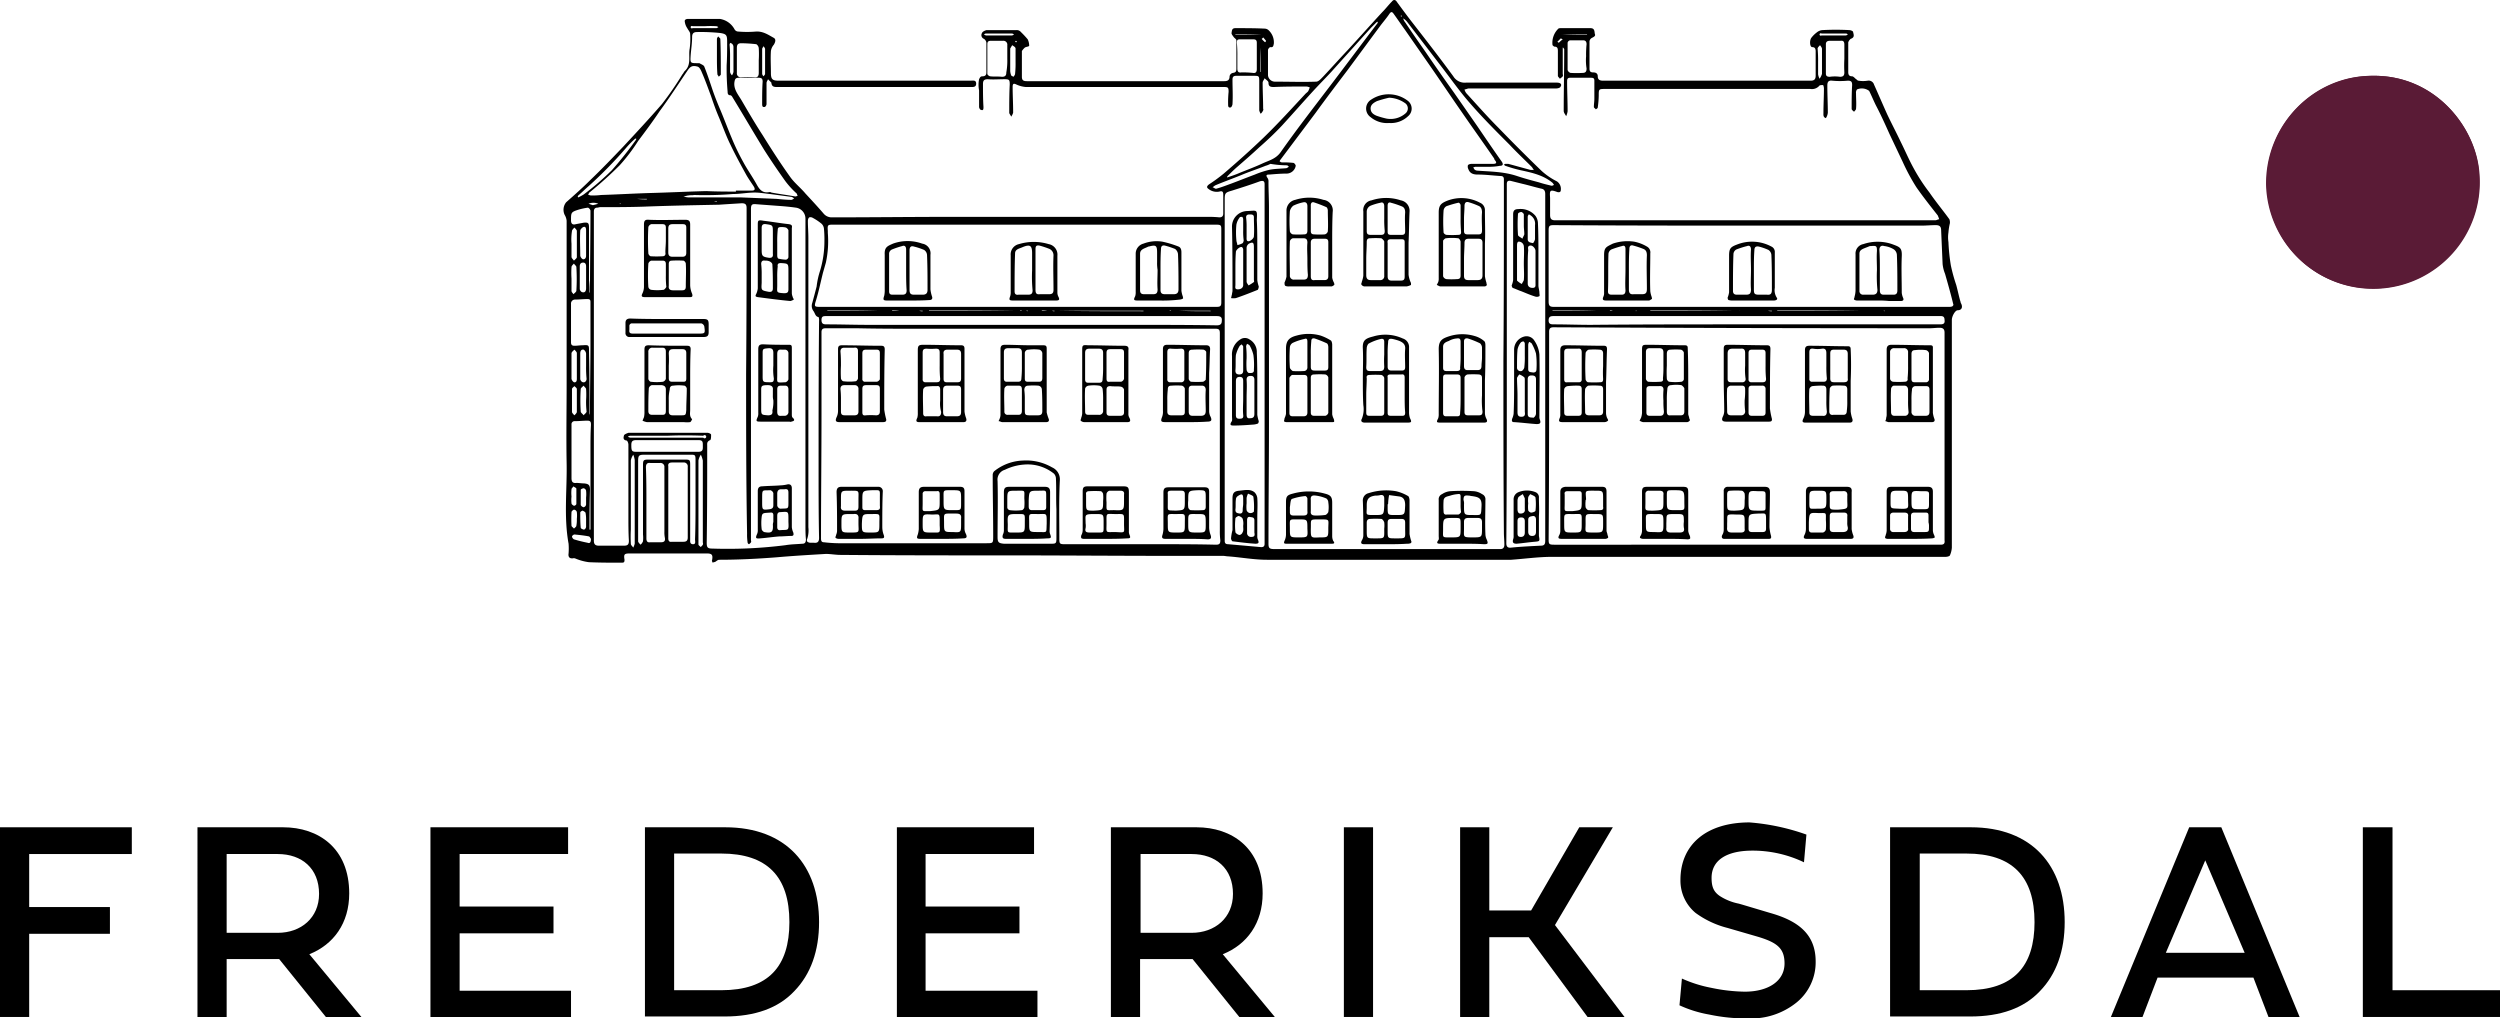 <svg xmlns="http://www.w3.org/2000/svg" width="514" height="209.389" viewBox="0 0 514 209.389"><g transform="translate(-298 -212)"><g transform="translate(75.6 29.089)"><path d="M710.2,198.5a21.9,21.9,0,1,0,22,20.4C731.7,209.4,723.3,198.3,710.2,198.5Z" fill="#5a1b36"/><path d="M710.2,198.5c13-.2,21.5,10.9,21.9,20.3a21.931,21.931,0,1,1-43.8,2.2C688.1,208.6,698.1,198.4,710.2,198.5Z" fill="#5a1b36"/></g><g transform="translate(75.6 29.089)"><path d="M228.4,374.8V392h-6V353h27.1v5.5H228.4v10.9H245v5.5H228.4Z"/><path d="M289.4,392l-9.6-11.9H269V392h-6V353h17.6c7.3,0,13.6,4.3,13.6,13.6,0,6.1-3.2,10.5-8.2,12.5L296.7,392ZM269,358.5v16.2h10.5c4.8,0,8.5-3.1,8.5-8,0-5.2-3.5-8.2-8.5-8.2Z"/><path d="M339.8,386.5V392H310.9V353h28.3v5.5H316.9v10.8h19.3v5.5H316.9v11.8h22.9Z"/><path d="M355,353h16.5c12.6,0,19.3,7.9,19.3,19.5,0,5.9-1.7,10.7-5.1,14.2-3.3,3.5-8.1,5.2-14.3,5.2H355Zm15.7,33.5c9.7,0,14-4.9,14-14,0-9.4-4.6-14.1-14-14.1H361v28.1Z"/><path d="M435.7,386.5V392H406.8V353H435v5.5H412.7v10.8H432v5.5H412.7v11.8h23Z"/><path d="M477.2,392l-9.6-11.9H456.8V392h-6V353h17.6c7.3,0,13.6,4.3,13.6,13.6,0,6.1-3.2,10.5-8.2,12.5L484.5,392Zm-20.3-33.5v16.2h10.5c4.8,0,8.5-3.1,8.5-8,0-5.2-3.5-8.2-8.5-8.2Z"/><path d="M504.7,353v39h-6V353Z"/><path d="M528.6,370.1h8.6l9.9-17.1H554l-11.9,20.1L556.4,392h-7.6l-12.1-16.4h-8.1V392h-6V353h6v17.1Z"/><path d="M593.8,354.5l-.5,5.7a24.372,24.372,0,0,0-10.6-2.4c-5.2,0-8.4,1.9-8.4,5.6,0,1.8.4,2.9,1.8,3.8a11.161,11.161,0,0,0,3.8,1.5l.7.2,5.7,1.7c5.7,1.6,9.4,4.3,9.4,10a10.661,10.661,0,0,1-3.9,8.4,14.886,14.886,0,0,1-10,3.3,36.806,36.806,0,0,1-8-.8,24.541,24.541,0,0,1-6.1-1.9l.5-5.5a26.6,26.6,0,0,0,6,1.9,35.691,35.691,0,0,0,6.9.8c4.9,0,8.2-2.2,8.2-5.8,0-3.1-1.5-4.3-5.5-5.5l-6.2-1.8a19.1,19.1,0,0,1-6.6-3.1,8.622,8.622,0,0,1-3.1-6.8c0-7.2,5.3-11.8,14.2-11.8A45.139,45.139,0,0,1,593.8,354.5Z"/><path d="M611.1,353h16.5c12.6,0,19.3,7.9,19.3,19.5,0,5.9-1.7,10.7-5.1,14.2-3.3,3.5-8.1,5.2-14.3,5.2H611V353Zm15.6,33.5c9.7,0,14-4.9,14-14,0-9.4-4.6-14.1-14-14.1h-9.6v28.1Z"/><path d="M688.8,392l-3.1-8.1H666l-3.1,8.1h-6.5l16.1-39h6.6l16.1,39Zm-13-32.2-8.1,19h16.2Z"/><path d="M736.4,386.5V392H708.2V353h6.1v33.5Z"/></g><g transform="translate(75.6 29.089)"><path d="M543.7,192.7V198c0,.2.1.5,0,.6a2.653,2.653,0,0,1-.6.5c-.1-.2-.4-.4-.4-.6v-5c0-.5,0-1-.7-1-.1,0-.3-.2-.4-.3a4.023,4.023,0,0,1,1.2-3.4c.1-.1.4-.1.5-.1h6.1c.9,0,.8.7.9,1.2.2.4-.2.6-.6.8a.935.935,0,0,0-.5.7V197c0,.6.2.8.8.8s.9.3.9.8c0,.7.4.9,1.1.9h42.7c.7,0,1-.3,1-1v-5c0-.5-.1-.9-.7-.9-.5,0-.6-1.3-.2-1.9a5.731,5.731,0,0,1,1.1-1.1,2.078,2.078,0,0,1,1.2-.5,50.451,50.451,0,0,1,5.5,0c.3,0,.8.2.8.4.1.5.4,1.1-.5,1.4a1.793,1.793,0,0,0-.5.7v6.1c0,.5.1.9.8.9.2,0,.5.3.7.5.2.1.4.4.6.4a6.054,6.054,0,0,0,1.9,0,1.147,1.147,0,0,1,1.3.8c.9,2,1.8,4.1,2.7,6.1.9,1.9,1.9,3.8,2.8,5.7.9,1.8,1.7,3.7,2.7,5.5a37.381,37.381,0,0,0,3.2,4.9c1.3,1.9,2.8,3.7,4.1,5.5a1.95,1.95,0,0,1,.1.8,12.507,12.507,0,0,0-.3,1.9,6.706,6.706,0,0,0,0,2,39.061,39.061,0,0,0,.5,4.8,34.506,34.506,0,0,0,1.1,4c.3,1.1.5,2.1.8,3.2.1.2.1.5.2.6.4.8.1,1.4-.7,1.4-.5,0-1.2,1.2-1.2,2v46.8a4.707,4.707,0,0,1-.4,1.6c-.1.2-.6.3-.9.3H541.5c-2.8,0-5.6.4-8.4.6H482.9c-2.7,0-5.3-.5-8-.7-.3,0-.7-.1-1-.1H464c-11.5,0-23-.1-34.5-.1-11.4,0-22.8,0-34.3-.1-1,0-2-.2-3-.2-3.4.2-6.8.4-10.2.7-3.9.3-7.8.5-11.7.5-.3,0-.5.2-.8.4-.2.1-.4.1-.6.2,0-.2-.2-.3-.1-.5.2-1.1,0-1.4-1.1-1.4H352c-1.2,0-1.4.1-1.2,1.3,0,.5-.1.6-.6.6-2.2,0-4.5,0-6.7-.1a10.547,10.547,0,0,1-2.4-.6c-.3-.1-.6-.3-.9-.2-.8.1-1-.4-.9-1a13.351,13.351,0,0,0,0-2c-1-5.5-.3-11-.4-16.5s0-11.1,0-16.6V228.3a2.843,2.843,0,0,0-.4-1.2,2.461,2.461,0,0,1,.3-2.6c1.7-1.5,3.4-3,5-4.6,2.3-2.2,4.5-4.5,6.7-6.8,2.7-2.9,5.4-5.8,8-8.8a65.784,65.784,0,0,0,4.2-6.1c.2-.2.3-.5.5-.7,1.4-1.3.7-3.1,1-4.6a15.062,15.062,0,0,0,.1-3c0-.4-.4-.8-.6-1.2a2.947,2.947,0,0,1-.5-1.3c-.1-.4.2-.6.7-.6h6.5a4.138,4.138,0,0,1,3,2.1.891.891,0,0,0,.8.5,21.636,21.636,0,0,0,3.6,0c1.5-.1,2.6.7,3.7,1.3.5.3.3.9,0,1.4a2.549,2.549,0,0,0-.6,1.3c-.1,1.5,0,3,0,4.5,0,1.3.3,1.6,1.6,1.6h39.4c.5,0,1.2-.2,1.2.6s-.7.7-1.2.7H382.1c-.6,0-1-.1-1.1-.8,0-.1,0-.1-.1-.2l-.6-.6c-.1.3-.3.5-.3.8v4.3c0,.2-.2.6-.4.6-.5.1-.5-.3-.5-.7,0-1.5,0-3,.1-4.5,0-.6-.2-.8-.8-.8h-4.1c-.7,0-.8.3-.9.9-.2,1.5.8,2.6,1.5,3.8,1.4,2.4,2.8,4.8,4.3,7.1,1.8,2.9,3.6,5.7,5.6,8.5.9,1.3,2.2,2.3,3.2,3.5,1.3,1.4,2.6,2.8,3.8,4.2a2.13,2.13,0,0,0,1.6.7c8,0,16.1-.1,24.1-.1h53.1a20.9,20.9,0,0,1,2.5.1c.6,0,.8-.3.8-.8V223c0-.6-.1-.9-.8-.7a2.724,2.724,0,0,1-2.3-.6c-.4-.3-.2-.6.2-.9a33.029,33.029,0,0,0,3-2.2c2.8-2.4,5.6-4.9,8.2-7.4,3-2.9,5.8-6,8.6-9,.2-.2.5-.4.6-.6s.2-.5.3-.7a1.854,1.854,0,0,0-.7-.2c-2.2,0-4.5,0-6.7.1-.7,0-1.1-.1-1.1-.9,0-.3-.5-.6-.8-.9-.1.3-.4.6-.4.9,0,1.8.1,3.5.1,5.3,0,.1.1.3,0,.4a1.794,1.794,0,0,1-.5.7,2.117,2.117,0,0,1-.3-.7v-5.8c0-1.3,0-1.3-1.2-1.3h-3.5c-.6,0-.8.2-.8.8,0,1.7.1,3.3,0,5,0,.2-.2.7-.4.7-.5.1-.5-.3-.5-.7a20.9,20.9,0,0,1,.1-2.5c0-.9-.1-1-1-1H433.3a5.918,5.918,0,0,1-1.9-.5c-.6-.3-.8-.2-.8.5,0,1.7.1,3.3.1,5v.3a3,3,0,0,1-.4.8c-.1-.3-.4-.6-.4-.8,0-1.9,0-3.9.1-5.8,0-1-.1-1.1-1.1-1.1-1.1,0-2.3.1-3.4,0-.8,0-1,.3-1,1,0,1.6,0,3.1.1,4.7,0,.4,0,.8-.5.6-.2,0-.4-.4-.4-.6v-3.4a5.934,5.934,0,0,1,0-2.3c.2-.4.3-.6.7-.6.6,0,.8-.3.8-.8v-6.1a1.126,1.126,0,0,0-.5-.8.819.819,0,0,1-.4-1.2c.1-.3.6-.5.9-.6h6.2a1.086,1.086,0,0,1,.9.4,19.2,19.2,0,0,1,1.4,1.5,3.079,3.079,0,0,1,.3,1.3c0,.2-.6.2-.9.4a3.735,3.735,0,0,0-.6.7v5.3c0,.8.4.9,1.1.9h40.5c.7,0,1.1-.2,1.1-1a.849.849,0,0,1,.7-.7c.6-.1.7-.3.7-.9v-5.8c0-.2-.3-.4-.5-.6-.2-.3-.5-.6-.5-.9.1-.4,0-1,.8-1,2,0,4.1,0,6.1.1a1.234,1.234,0,0,1,.8.4,3.394,3.394,0,0,1,1,2.7c-.1.4-.1.8-.7.7-.2,0-.5.4-.5.6v5.2a1.442,1.442,0,0,0,1.5,1.3c2.8,0,5.6.1,8.4,0,.5,0,1-.6,1.4-1,1.7-1.8,3.3-3.6,5-5.4,2.4-2.6,4.8-5.3,7.2-7.9.7-.7,1.3-1.5,2-2.2.3-.4.7-.4,1,.1,1.1,1.5,2.2,3,3.3,4.4,2.8,3.6,5.6,7.2,8.3,10.9a2.729,2.729,0,0,0,2.6,1.3h18.7c.8,0,1.1.4.7.9-.1.2-.6.3-.9.3H524.4c-.3,0-.6.2-.9.2a2.01,2.01,0,0,0,.4.8c2.2,2.4,4.3,4.8,6.6,7.1,2.9,3,5.8,5.9,8.8,8.8a14.01,14.01,0,0,0,3.2,2.2,1.841,1.841,0,0,1,.8,1.8c0,.4-.3.5-.7.4-1.6-.6-1.6-.3-1.5,1.2v3.5c0,.7.2,1.1,1,1.1h78.2c.3,0,.5-.2.8-.2a6.89,6.89,0,0,0-.3-.8c-1.5-1.9-3-3.8-4.4-5.8a42.961,42.961,0,0,1-2.8-5.2l-2.7-5.7c-.9-2-1.8-4-2.8-5.9-.5-1-.9-2-1.4-3a2.5,2.5,0,0,0-2.5-.3,1.077,1.077,0,0,0-.2.8c0,1.1.1,2.2,0,3.2,0,.2-.3.4-.4.6-.2-.2-.5-.4-.5-.6,0-1.6,0-3.3.1-4.9,0-.7-.2-.9-.9-.9a17.094,17.094,0,0,1-3.2,0c-.8-.1-1,.3-1,1,0,1.9.1,3.8.1,5.6a2.46,2.46,0,0,1-.4,1.1c-.6-.2-.5-.7-.5-1.1,0-1.7.1-3.3.1-5,0-.2-.1-.7-.2-.7-.3,0-.7,0-.8.2a2.016,2.016,0,0,1-1.8.6H552.5c-1.4,0-1.4,0-1.4,1.4a19.411,19.411,0,0,1-.2,2.4c0,.2-.3.3-.4.4-.1-.2-.4-.3-.4-.5,0-.6.1-1.1.1-1.7v-3.7c0-.5-.2-.6-.7-.6h-4.3c-.6,0-.6.4-.6.8,0,2,.1,4,.1,6.1a3.811,3.811,0,0,1-.3,1c-.2-.4-.5-.7-.5-1.1,0-4.1.1-8.2.1-12.2V193C543.8,192.7,543.8,192.7,543.7,192.7Zm-12.2,64.5h0c.1-12.5.1-25,.1-37.4,0-.5-.2-.7-.7-.7-1.6-.1-3.1-.3-4.7-.3-1,0-1.6-.3-1.9-1.1a1.128,1.128,0,0,1-.1-.8c.1-.2.5-.3.8-.3h4.4c.6,0,.8-.2.4-.7a.758.758,0,0,1-.2-.4c-2.2-3.2-4.5-6.4-6.7-9.6-2.3-3.3-4.5-6.6-6.8-9.9l-4.8-6.9c-.8-1.1-1.6-2.3-2.4-3.4-.3-.4-.5-.4-.8,0-.6.9-1.3,1.7-1.9,2.5-2.3,3.1-4.5,6.1-6.8,9.2-2.2,2.9-4.4,5.8-6.5,8.7l-7.2,9.6a.758.758,0,0,0-.2.4c.2.1.3.2.5.2a16.948,16.948,0,0,1,2.3.1c.2,0,.5.4.5.6a1.923,1.923,0,0,1-1.8,1.6c-1.2,0-2.4.1-3.6.2-.4,0-.9,0-.4.7a1.2,1.2,0,0,1,.2.8c0,1.8.1,3.5.1,5.3v44.7c0,8.1-.1,16.2-.1,24.4,0,.9.2,1.1,1.2,1.1h46.5c.5,0,.8-.3.8-.9,0-.8-.1-1.7-.1-2.5C531.5,280.5,531.5,268.9,531.5,257.2Zm50,37.7h39.9c.6,0,.9-.2.8-.9V251.3c0-.7-.3-1-1-1s-1.4.1-2.1.1q-38.7,0-77.3-.2c-.6,0-.9.2-.9.9v5.8c0,12.3,0,24.6-.1,36.9,0,1,.1,1.1,1.2,1.1Zm-149-44.4h-21c-4.3,0-8.6,0-12.9-.1h-6.3c-.5,0-1,0-1,.8v16.7c0,8.6-.1,17.2-.1,25.7,0,.5.1.8.6.8a28.25,28.25,0,0,0,2.9.2h30.5c1.4,0,1.4,0,1.4-1.5,0-4.2-.1-8.3-.1-12.5a1.136,1.136,0,0,1,.3-.8,9.988,9.988,0,0,1,5.9-2.2,10.649,10.649,0,0,1,6,1.4,2.677,2.677,0,0,1,1.6,2.7c-.2,4-.1,8-.1,12,0,1,.1,1.1,1.1,1.1h18.8c4.1,0,8.2,0,12.3.1.7,0,.9-.2.9-.9a14.768,14.768,0,0,1-.1-2.1V251.4c0-.7-.2-.9-.9-.9Zm-56.7,9.3h0c.1-11.4.1-22.8.1-34.1,0-.7-.2-1-1-1-1.6.1-3.2.2-4.7.3-5.2.1-10.3.2-15.5.4-3,.1-6,.1-8.9.1-.2,0-.4.1-.6.1-.5,0-.7.3-.7.8v67.7c0,.7.3,1,1,1h5.2c.7,0,1-.2,1-1-.1-1.7-.1-3.4-.1-5.1V274.3a1.49,1.49,0,0,0-.3-.8c-.9-.1-.7-.7-.6-1.1.1-.2.6-.4.9-.5h16.3c.2,0,.7.2.7.4,0,.4,0,1-.2,1.1-.7.3-.6.7-.6,1.2,0,6.6,0,13.3-.1,19.9,0,1,.2,1.2,1.2,1.2a94.2,94.2,0,0,0,15-.7c1.2-.2,2.3-.2,3.5-.3.5,0,.7-.3.7-.9-.1-1-.1-2-.1-3V227.9a2.276,2.276,0,0,0-2-2.3c-1.4-.2-2.7-.3-4.1-.4-1.3-.1-2.7-.2-4-.3-.9-.1-1.1.1-1.1,1v68c0,.2.1.4,0,.5-.1.2-.3.3-.4.4a.446.446,0,0,1-.3-.4,10.868,10.868,0,0,1-.1-1.8C375.8,281.6,375.8,270.7,375.8,259.8ZM431.7,246h40.9c.7,0,.9-.2.9-.9V230.3c0-1.1,0-1.2-1.2-1.2H393.8c-1.2,0-1.3,0-1.2,1.3v.4a20.693,20.693,0,0,1-.4,6.1l-.6,2.1c-.5,2-.9,4-1.5,5.9-.3,1-.2,1.1.8,1.1Zm150.7,0h40.7a1.7,1.7,0,0,0,.7-.1c.1-.1.3-.3.2-.4-.5-2.1-1.1-4.2-1.7-6.3a7.335,7.335,0,0,1-.5-2l-.3-6.9c0-.8-.3-1.1-1.1-1.1-1,0-2,.1-3,.1h-29c-15.5,0-31,0-46.5-.1-.9,0-1.1.1-1.1,1.1v14.6c0,.8.2,1.1,1,1.1ZM373.7,222.3v-.2h3.2c.5,0,.9-.1.5-.8-.5-.8-1.1-1.6-1.6-2.5-1.1-2-2.2-4-3.2-6.1-.9-1.8-1.6-3.8-2.4-5.7-.6-1.4-1.1-2.8-1.6-4.3-.6-1.6-1.2-3.3-1.9-4.9-.2-.5-.5-1.1-.9-1.2-1.1-.3-1.5,0-2.1.9-1.9,2.8-3.7,5.6-5.7,8.3-1.4,2.1-2.9,4.1-4.4,6.1a36.6,36.6,0,0,1-3.8,5,79.66,79.66,0,0,1-6.1,5.5c-.2.1-.2.3-.4.5a1.421,1.421,0,0,0,.6.2,14.768,14.768,0,0,0,2.1-.1c3.3-.1,6.6-.3,9.9-.4,3.9-.1,7.8-.3,11.7-.4C369.8,222.3,371.8,222.3,373.7,222.3Zm108.7,35.4h0V220.8c0-.7-.3-.8-1-.6-1.9.7-3.8,1.3-5.7,1.9-1.4.4-1.5.5-1.5,1.9v70.1c0,.5.2.7.7.7,2.3.2,4.5.4,6.8.6.5,0,.7-.2.7-.7v-37Zm49.8,0h0c0,12.3,0,24.6-.1,36.9,0,.7.3,1,1,.9,2-.2,4.1-.3,6.1-.4.7,0,.9-.3.9-1V222.8c0-.6-.2-1-.8-1.1-1.3-.3-2.6-.7-3.9-1l-2.4-.6c-.6-.1-.8.1-.8.7ZM371.8,196.3h0c.1-1.6.1-3.2.1-4.8,0-1.3-.1-1.6-1.4-1.8a38.538,38.538,0,0,0-4.8-.2c-.7,0-1,.3-1,1,0,1.3-.2,2.5-.3,3.8-.1,1.6-.1,1.6,1.5,1.6h.3c.3.2.9.4,1,.7.6,1.5,1.1,3,1.6,4.5s1.1,3,1.7,4.4c.8,1.9,1.5,3.8,2.3,5.7a45.906,45.906,0,0,0,2.4,5c.8,1.5,1.8,2.9,2.7,4.5.6,1.1,1.2,2,2.7,1.7a.6.6,0,0,1,.4.1c1.6.3,3.2.5,4.9.8.2,0,.3-.1.5-.1-.1-.2-.1-.3-.2-.5a17.937,17.937,0,0,1-2.3-2.5c-1.5-2.1-3-4.3-4.4-6.5-2.2-3.6-4.3-7.2-6.5-10.8-.1-.2-.3-.4-.4-.4-.5,0-.6-.3-.6-.7A53.362,53.362,0,0,1,371.8,196.3Zm60.7,51.6H392.3c-.6,0-1,0-1,.8s.4.9,1,.9c2.9,0,5.8.1,8.7.1h53.7c6,0,11.9,0,17.9.1.6,0,1-.2,1-.9.1-.8-.3-1-1-1Zm149,1.7h39.8c.7,0,1-.2.9-.9,0-.9-.6-.8-1.1-.8H541.8c-.6,0-1,.1-1,.9,0,.7.4.8,1,.8,2.6,0,5.1.1,7.7.1C560.2,249.6,570.8,249.6,581.5,249.6ZM391.9,232.5a22.6,22.6,0,0,0-.1-2.6,1.6,1.6,0,0,0-.5-1,11.275,11.275,0,0,0-1.8-1.2.878.878,0,0,0-.7-.1c-.2.1-.3.5-.3.7,0,1.2.1,2.4.1,3.6v59.4a5.831,5.831,0,0,1-.2,2.3c-.3.7.1.8.5.9h.8c.8.1,1.1-.2,1.1-1-.1-4.7-.1-9.5-.1-14.2,0-10.1,0-20.3.1-30.4a1.719,1.719,0,0,0-.1-.8c-.7-.1-.7-.8-1.1-1.3a1.8,1.8,0,0,1-.2-1.6c.3-1.1.6-2.2.9-3.4a16.538,16.538,0,0,1,.7-3.2A20.951,20.951,0,0,0,391.9,232.5Zm82.8-13.1c.9-.3,1.8-.6,2.7-1,1.5-.6,3.1-1.2,4.6-1.9,1.3-.6,2.7-.9,3.7-2.3,3.3-4.7,6.8-9.2,10.3-13.8,3.2-4.2,6.4-8.5,9.6-12.7.1-.1,0-.2.1-.3a.367.367,0,0,0-.3.1l-1.1,1.1c-2.7,3-5.5,6.1-8.2,9.1-1.2,1.3-2.4,2.5-3.6,3.8-2.2,2.4-4.3,4.8-6.5,7.2-1.5,1.6-3.1,3.1-4.7,4.5-1.5,1.4-3,2.7-4.5,4-.7.6-1.4,1.3-2,1.9a.367.367,0,0,0-.1.3C474.6,219.4,474.7,219.4,474.7,219.4Zm-35.1,68.2h0c-.1-2.1,0-4.2-.1-6.3a1.528,1.528,0,0,0-.4-1,8.655,8.655,0,0,0-5.1-1.9,10.753,10.753,0,0,0-5,1.1,2.1,2.1,0,0,0-1.5,2.3c.1,3.8,0,7.7,0,11.5,0,1.1.2,1.3,1.3,1.4h9.8c.9,0,1-.1,1-1.1Q439.6,290.6,439.6,287.6Zm88.6-70.4h-2.4c-.2,0-.3.1-.5.1a2.186,2.186,0,0,0,.3.5,1.072,1.072,0,0,0,.6.2c2.7.2,5.4.2,8.1,1.1,1.5.5,3,.9,4.5,1.3.9.3,1.8.5,2.6.7a.764.764,0,0,0,.5-.2c-.1-.1-.2-.3-.3-.4-1.9-1.6-4.3-2.1-6.6-2.6a28.049,28.049,0,0,1-3.1-.9c-.1,0-.2-.2-.3-.2.1-.1.2-.2.3-.2h.6c1.5.4,2.9.8,4.4,1.2.3.1.6,0,.9.1-.2-.2-.3-.5-.5-.7-1.5-1.5-3.1-3-4.5-4.5-2.8-2.8-5.6-5.6-8.2-8.6-2.1-2.4-4-5.1-6-7.7l-6.9-9a2.7,2.7,0,0,0-.8-.7,2.01,2.01,0,0,0,.4.8c1.4,2.1,2.8,4.1,4.2,6.1,1.9,2.8,3.8,5.5,5.8,8.3l4.8,6.9c1.7,2.5,3.4,5,5.1,7.4.3.5.2.8-.4.8A12.3,12.3,0,0,1,528.2,217.2Zm-168.4,69h0v7.4c0,.5.2.8.7.7h2.4c.6,0,.9-.2.9-.9V278.9a.8.8,0,0,0-.9-.9h-2.3c-.6,0-.9.2-.8.8C359.8,281.4,359.8,283.8,359.8,286.2Zm-4.5.1h0v7.3c0,.6.2.9.8.8h2.2c.7,0,.9-.3.8-.9a5.7,5.7,0,0,1-.1-1.3V279a.8.8,0,0,0-.9-.9h-2c-.7-.1-.9.3-.9.9C355.3,281.4,355.3,283.9,355.3,286.3Zm-11.7,5.5h.2V275.6c0-1.8,0-3.5.1-5.3,0-.5,0-.9-.7-.9-.9,0-1.7.1-2.6.1a.632.632,0,0,0-.7.7v11c0,.7.2,1.1,1,1,.5,0,1.1.1,1.6.1.9.1,1.2.3,1.2,1.3C343.6,286.4,343.6,289.1,343.6,291.8Zm21.8-6.1h0v-8.2c0-1.1-.1-1.1-1.1-1.1H355c-1.2,0-1.4.1-1.4,1.3v16.5c0,.2.3.5.5.7a1.794,1.794,0,0,0,.5-.7,6.533,6.533,0,0,0,0-1.4V278.6c0-1.1.1-1.2,1.2-1.2H363c1.3,0,1.3,0,1.3,1.3v15.1c0,.4-.1,1,.6,1,.6,0,.4-.6.4-1C365.4,291.2,365.4,288.4,365.4,285.7Zm-21.8-17.5c0,.1.1.1,0,0a.9.9,0,0,0,.1-.5c0-4.8.1-9.5.1-14.3v-8.3c0-.4,0-.7-.6-.7-.9,0-1.7.1-2.6.1a.817.817,0,0,0-.8.9v7.9c0,.5.2.7.7.7.6,0,1.1-.1,1.7-.1,1.3-.1,1.3,0,1.3,1.2C343.6,259.6,343.6,263.9,343.6,268.2Zm15.9,7.6H366c1,0,.9-.6.9-1.3s0-1.1-.9-1.1H353.2c-.8,0-1,.3-1,1,0,1.2.1,1.4,1,1.4Zm18.9-80.5h0a20.851,20.851,0,0,0,0-2.5,1.126,1.126,0,0,0-.5-.8,30.283,30.283,0,0,0-3.1-.2c-.7,0-.9.3-.9,1v5.1a.8.8,0,0,0,.9.9,24.317,24.317,0,0,1,2.7,0c.7.1.9-.3.9-.9Zm51.1-.3h0v-2.8a.8.8,0,0,0-.9-.9h-2.5c-.5,0-.7.2-.7.7v6.1c0,.2.4.5.6.5.8.1,1.6,0,2.4.1.7,0,.9-.3.9-.9A13.677,13.677,0,0,0,429.5,195Zm172.1,0h0v-2.9c0-.6-.2-.9-.8-.8h-2.2c-.5,0-.8.2-.8.7v6c0,.5.2.7.8.7a7.387,7.387,0,0,1,2.1,0c.7,0,.9-.3.9-.9A26.14,26.14,0,0,1,601.6,195Zm-124.8-.6h0V197c0,.6.2.9.8.8a19.267,19.267,0,0,1,2.4.1c.6.1.8-.2.8-.8v-5.4c0-.5-.2-.7-.7-.7h-2.8c-.5,0-.6.2-.6.7A26.222,26.222,0,0,1,476.8,194.4Zm71.7.1h0a20.907,20.907,0,0,1,.1-2.5c0-.5-.2-.8-.7-.8h-2.7a.642.642,0,0,0-.5.5v5.6a.9.9,0,0,0,.6.6,20.851,20.851,0,0,0,2.5,0c.6,0,.8-.3.8-.9A10.485,10.485,0,0,1,548.5,194.5ZM366.9,286h0v-8.4a5.638,5.638,0,0,0-.4-1.2,3.08,3.08,0,0,0-.5,1.2v17.3c.1.2.3.3.5.5.1-.2.3-.3.4-.5s0-.4,0-.5Zm-14,0h0v-8.5a4.509,4.509,0,0,0-.3-1.1,3.08,3.08,0,0,0-.5,1.2v14.2a28.05,28.05,0,0,0,0,2.9c0,.3.3.5.5.8a4.116,4.116,0,0,0,.3-.8Zm130.7-69.4a5.133,5.133,0,0,1-1,.4c-1.5.6-3,1.1-4.5,1.7-1.9.8-3.9,1.5-5.8,2.3-.2.1-.4.3-.6.4.3.1.6.4.8.3,1.1-.3,2.1-.7,3.2-1.1,1.6-.6,3.1-1.2,4.7-1.8a18.613,18.613,0,0,1,3.1-1c1.1-.2,2.2-.2,3.3-.3.2,0,.4-.2.6-.3-.1-.1-.3-.3-.4-.3A21.362,21.362,0,0,1,483.6,216.6ZM365.1,223h0c-.4.1-.7,0-1.1.1-.4,0-.7.2-1.1.2a4.253,4.253,0,0,0,1.1.2h10.8c2.4.1,4.9.2,7.3.3,1,.1,2,.2,3,.2.2,0,.4-.2.6-.3-.2-.1-.3-.2-.5-.3l-4.5-.6c-1-.1-2.1-.3-3.1-.3-1.5,0-3,.3-4.5.3A71.23,71.23,0,0,1,365.1,223Zm-21.5,20.1.1-.1c0-5.6.1-11.2.1-16.8a1.024,1.024,0,0,0-.5-.6,12.861,12.861,0,0,0-1.9.4c-1.6.5-1.6.6-1.6,2.2,0,.7.3,1,1,.8.5-.1,1.1-.2,1.6-.3,1-.1,1.1.1,1.1,1.1v10.7A20.929,20.929,0,0,1,343.6,243.1Zm-2.3-19.6a10.908,10.908,0,0,0,1.1-.6,56.33,56.33,0,0,0,5.8-5,76.8,76.8,0,0,0,5-6.3v-.2a.367.367,0,0,0-.3.1,21.212,21.212,0,0,0-1.5,1.5,88.637,88.637,0,0,1-8,8.2c-.7.6-1.4,1.3-2.1,1.9a.367.367,0,0,0-.1.3C341.1,223.4,341.2,223.4,341.3,223.5Zm1.6,34.7h0v-2.6a1.126,1.126,0,0,0-.5-.8c-.5-.1-.7.3-.7.8v5.2c0,.3.3.7.6.7.4.1.7-.3.7-.7A23.483,23.483,0,0,1,342.9,258.2Zm0-25.4h0v-2.5c0-.5-.1-.9-.6-.7-.2.1-.6.5-.6.7-.1,1.7,0,3.5,0,5.2a1.157,1.157,0,0,0,.5.7c.4.1.7-.2.7-.7Zm-3,.2h0v2.7c0,.3.3.5.5.8.2-.2.6-.5.6-.7v-5.4c0-.2-.3-.5-.5-.7-.2.2-.5.5-.5.7A11.108,11.108,0,0,0,339.9,233Zm3,7v-2.3c0-.4-.1-.8-.6-.8s-.7.3-.7.8v4.6c0,.3.3.7.6.7.5.1.7-.3.7-.8ZM341,258.2h0v-2.7c0-.2-.3-.5-.5-.7-.2.2-.5.4-.6.7v5.3a1.157,1.157,0,0,0,.5.7c.5.1.6-.3.6-.7Zm1.9,7h0a17.651,17.651,0,0,0,0-2.3c0-.2-.4-.5-.5-.7-.2.2-.6.5-.6.7a35.3,35.3,0,0,0,0,4.6c0,.3.4.5.6.8.2-.3.6-.5.6-.8A16.949,16.949,0,0,1,342.9,265.2Zm88.3-69.6h0v-2.7c0-.3-.4-.5-.7-.7-.1.2-.3.5-.4.7v4.6a2.92,2.92,0,0,0,.2.9c.1.2.4.2.5.3.1-.2.3-.4.3-.6A20.082,20.082,0,0,0,431.2,195.6Zm-91.3,44.6v2.5c0,.3.3.5.4.7.2-.2.6-.5.6-.7a40.042,40.042,0,0,0,0-4.9c0-.2-.4-.5-.5-.7-.2.2-.5.5-.5.7A19.217,19.217,0,0,0,339.9,240.2Zm19.7,32.3H352a.764.764,0,0,0-.5.2,1.69,1.69,0,0,0,.5.2h15a.333.333,0,1,0,0-.4C364.5,272.4,362,272.4,359.6,272.5ZM341,265.2h0v-2.3c0-.2-.3-.4-.5-.6-.2.2-.5.4-.5.6v4.7c0,.2.3.5.5.7.2-.2.5-.5.5-.7Zm255.2-69.5v2.5a3.179,3.179,0,0,0,.3.9,3.127,3.127,0,0,0,.5-1V193c0-.3-.2-.5-.4-.8-.2.2-.5.5-.5.7A27.141,27.141,0,0,1,596.2,195.7Zm-252.3,98c-.1-.1-.2-.4-.4-.5-1-.2-2-.3-3-.4a.7.7,0,0,0-.5.4.822.822,0,0,0,.4.6,28.645,28.645,0,0,0,2.8.7C343.7,294.7,343.9,294.4,343.9,293.7Zm-1-8.5a6.533,6.533,0,0,0,0-1.4.642.642,0,0,0-.5-.5c-.2,0-.6.2-.6.3v3.1c0,.2.4.5.6.5a.648.648,0,0,0,.5-.6Zm29.6-90.3h0v2.8a1.27,1.27,0,0,0,.4.7,2.117,2.117,0,0,0,.3-.7v-5.1a.908.908,0,0,0-.3-.7c-.1-.1-.3-.1-.4-.2,0,.1-.1.3-.1.4A26.2,26.2,0,0,1,372.5,194.9ZM342.9,290h0a8.6,8.6,0,0,0-.1-1.6c0-.2-.4-.4-.6-.5-.1,0-.5.2-.5.4,0,1,0,2.1.1,3.1,0,.2.5.4.7.4a.717.717,0,0,0,.4-.6Zm36.2-94.5h0v2.6a.85.85,0,0,0,.3.5c.1-.2.3-.3.3-.5V193c0-.2-.2-.4-.3-.6-.1.2-.3.4-.3.6ZM339.9,285h0a6.533,6.533,0,0,0,0,1.4c0,.2.3.4.5.5.2,0,.5-.2.5-.4v-3.1c0-.2-.4-.3-.6-.5-.1.2-.4.4-.4.6A7.518,7.518,0,0,0,339.9,285Zm1.1,4.6a6.552,6.552,0,0,0,0-1.4.648.648,0,0,0-.6-.5c-.1,0-.5.3-.5.5a26.15,26.15,0,0,0,0,2.8c0,.2.4.4.5.6.2-.2.5-.4.5-.6A6.6,6.6,0,0,0,341,289.6Zm86.8-99.4h2.6c.2,0,.3-.1.5-.2-.2-.1-.3-.2-.5-.2h-5.3a.758.758,0,0,0-.4.2c.2.1.3.2.5.2Zm3.4,56.6h0c-5.9-.1-11.9-.1-17.8-.1v.1Zm8.8,0h0c5.8.1,11.7.1,17.5.1v-.1Zm165,0h0c-5.8-.1-11.5-.1-17.2-.1v.1Zm-26.1,0h0c-5.7-.1-11.5-.1-17.2-.1v.1Zm20.5-56.6h2.5a.758.758,0,0,0,.4-.2.52.52,0,0,0-.4-.2h-5a.25.25,0,1,0,0,.4Zm-232.1-1.9h-2.5a.25.25,0,1,0,0,.4h4.9c.1,0,.2-.1.4-.2a.758.758,0,0,0-.4-.2A19.143,19.143,0,0,0,367.3,188.3ZM403,246.8h0c-3.5-.1-7-.1-10.5-.1v.1Zm147.7,0h0c-3-.1-6.1-.1-9.1-.1v.1Zm69.7,0Zm-155.6,0h0c2.2.1,4.3.1,6.5.1v-.1ZM344.3,225.1c.4-.1.8-.2,1.1-.3a2.6,2.6,0,0,0-2,0ZM481.8,190h0c-1.8-.1-3.6-.1-5.4-.1v.1Zm61.8-.1c-.1,0-.1.1,0,0,1.7.1,3.4.1,5.1.1v-.1Zm-62,2.8h0c-.1,1.7-.1,3.3-.1,5h.1Zm.5-2.1a.747.747,0,0,1-.3.3,4.62,4.62,0,0,0,.7.7c.1-.1.2-.2.2-.3C482.6,191.2,482.4,190.9,482.1,190.6Zm61.6.4-.4-.2-.7.7a1.438,1.438,0,0,0,.3.2A5.718,5.718,0,0,1,543.7,191ZM353.4,223.8h0a13.4,13.4,0,0,0,2,.1v-.1Zm255.1,23Zm-201.2,0h0a7.568,7.568,0,0,0-1.5-.1v.1Zm-43.8-22.5h1.4A6.534,6.534,0,0,1,363.5,224.3Zm74.2,22.5h0a4.484,4.484,0,0,0-1.1-.1v.1Zm23.7,0Zm-51.9,0Zm1.9,0h0a1.483,1.483,0,0,0,.7.1v-.1Zm174.5,0h0a2.2,2.2,0,0,0,.8.1v-.1ZM431.5,191.5l-.2-.2c-.1,0-.1.1-.2.2.1,0,.1.1.2.1S431.4,191.5,431.5,191.5ZM554,246.8h0a1.268,1.268,0,0,0-.6-.1v.1ZM369.2,224.3h0a1.268,1.268,0,0,0,.6.1v-.1ZM584,246.8Zm-234-22-.1-.1-.1.1c.1.1.1.1.2,0Zm82.1,21.9h0c.1.1.1.1.2.1s.2-.1.3-.1Zm78.5-60.5c-.1-.1-.1-.1-.1-.2,0,.1-.1.1-.1.2s.1.1.1.2C510.5,186.3,510.6,186.3,510.6,186.2Zm-71.9,60.6h0a.9.9,0,0,0,.5.1v-.1Zm171.1.1c.1,0,.1-.1.2-.1h-.4A.31.31,0,0,1,609.8,246.9ZM463,246.7c-.1,0-.1.1-.2.1h.4A.349.349,0,0,0,463,246.7Zm-29.4.2c.1,0,.1,0,.1-.1-.1,0-.1-.1-.2-.1h-.1C433.5,246.8,433.6,246.8,433.6,246.9Zm177.4-.1h0Zm-29.8,0h0Zm-1.1-.1h0c0,.1.1.1.1,0C580.2,246.8,580.2,246.8,580.1,246.7Zm42.7.1h0Zm-63.9,0h0a.139.139,0,0,0-.2,0,.1.1,0,0,0,.1.1A.1.1,0,0,1,558.9,246.8ZM357,224.4c0-.1.1-.1,0,0Zm153.1-38.9H510a.1.1,0,0,1,.1.1C510,185.6,510,185.5,510.1,185.5ZM391.5,246.8Zm13.4,0Zm54.3,0Zm92.8,0Zm29.9,0Zm23.7,0Zm6.8,0ZM361.7,223.4Zm259.9,23.4Z"/><path d="M527.7,233v6.7a7.9,7.9,0,0,0,.3,1.3,4.332,4.332,0,0,0,.1.5.55.55,0,0,1-.5.3h-9c-.3,0-.5-.2-.8-.3l.3-.6a2.2,2.2,0,0,0,.1-.8V226.6c0-1.5.5-1.9,1.7-2.4a8.1,8.1,0,0,1,6.8.4,1.624,1.624,0,0,1,1,1.6c0,2.3.1,4.5,0,6.8Zm-5,3.1h0v-3.5c0-.2-.3-.7-.5-.7a10.444,10.444,0,0,0-2.5,0c-.2,0-.5.3-.6.5v7.3a.877.877,0,0,0,.7.6,14.718,14.718,0,0,0,2.1,0c.7,0,.8-.3.8-.8Zm.7.1h0v3.4c0,.6.2.9.9.9h1.9c.7,0,1-.3,1-1v-6.7c0-.6-.3-.8-.8-.8h-2.1c-.6,0-.8.3-.8.9C523.5,233.9,523.4,235.1,523.4,236.2Zm-.7-8.4h0v-2.7c0-.2-.3-.6-.5-.5a21.721,21.721,0,0,0-2.4.7,1.149,1.149,0,0,0-.6.9,33.8,33.8,0,0,0,0,4.5c0,.2.4.5.6.5a19.218,19.218,0,0,0,2.4,0c.5,0,.6-.2.6-.6A27.157,27.157,0,0,1,522.7,227.8Zm.7.1h0v2.5c0,.5.2.7.7.7h2.3c.5,0,.7-.2.7-.8,0-1.2-.1-2.5,0-3.7,0-.7-.2-1.2-.8-1.4a14.576,14.576,0,0,0-1.9-.7c-.6-.2-.9.1-.9.8C523.5,226.2,523.4,227,523.4,227.9Z"/><path d="M527.7,261.1v6.7a2.663,2.663,0,0,0,.3,1.2c.3.6.1.8-.5.8h-8.9c-.9,0-.9-.1-.5-.9a2.769,2.769,0,0,0,.1-.9c0-4.4.1-8.9,0-13.3,0-1.8.7-2.2,2.3-2.7a8.857,8.857,0,0,1,5.1,0,4.982,4.982,0,0,1,1.9,1c.3.2.3.7.3,1.1,0,2.4,0,4.7-.1,7Zm-5,3.1h0v-3.6c0-.5-.2-.7-.7-.7h-2.2c-.5,0-.7.1-.7.7v7.2c0,.5.2.7.6.7H522c.5,0,.6-.2.6-.7C522.7,266.6,522.7,265.4,522.7,264.2Zm4.4,0h0v-3.5c0-.5-.1-.7-.6-.8a19.218,19.218,0,0,0-2.4,0,.9.9,0,0,0-.6.6v7.1c0,.5.2.7.7.7h2.3c.6,0,.7-.3.7-.8A17.933,17.933,0,0,1,527.1,264.2Zm-4.4-8.4h0v-2.6c0-.6-.2-.8-.8-.7a3.773,3.773,0,0,0-1.6.5c-.5.2-1.2.4-1.2,1.2v4.3c0,.5.2.7.7.7h2.1c.5,0,.8-.2.7-.7A24.374,24.374,0,0,0,522.7,255.8Zm4.4.6h0v-2a1.267,1.267,0,0,0-.4-.9,18.611,18.611,0,0,0-2.5-1c-.5-.1-.8.1-.8.6v5.1c0,.5.2.8.7.8h2.1c.6,0,.8-.3.8-.9C527,257.6,527.1,257,527.1,256.4Z"/><path d="M512,232.8v6.6a5.487,5.487,0,0,0,.5,1.7v.4a3.178,3.178,0,0,1-.9.3h-8.7a.822.822,0,0,1-.6-.4c-.1-.1.1-.4.1-.6a5.274,5.274,0,0,0,.3-1.2V226.4a2.021,2.021,0,0,1,1.7-2.3,9.474,9.474,0,0,1,6,0,2.195,2.195,0,0,1,1.8,2.4c-.1,2.2-.1,4.3-.2,6.3Zm-4.3,3.3h0v3.6c0,.6.2.9.8.9h1.9c.6,0,.8-.2.8-.8v-7.1c0-.5-.2-.6-.7-.6h-2.1c-.6,0-.8.2-.7.8C507.7,233.8,507.7,234.9,507.7,236.1Zm-4.4,0h0v3.4c0,.7.3,1,.9,1h1.9a.8.8,0,0,0,.9-.9v-7c0-.2-.4-.6-.6-.7a17.632,17.632,0,0,0-2.3,0c-.5,0-.7.2-.7.8C503.4,233.9,503.3,235,503.3,236.1Zm4.4-8.3h0v2.7c0,.5.1.7.7.7h2.2c.5,0,.7-.2.7-.7,0-1.3-.1-2.6,0-3.9,0-.7-.2-1.1-.8-1.3a17.232,17.232,0,0,0-2.1-.7c-.5-.2-.7.1-.7.6C507.7,226,507.7,226.9,507.7,227.8Zm-.7,0h0v-2.5c0-.6-.3-.9-.8-.7a11.688,11.688,0,0,0-2,.6,1.35,1.35,0,0,0-.8,1.2v4c0,.6.2.8.8.8h2.1c.6,0,.8-.2.8-.8A22.6,22.6,0,0,1,507,227.8Z"/><path d="M502.6,260.9c0-2.1.1-4.2,0-6.3-.1-1.7.5-2.1,2.1-2.5a8.6,8.6,0,0,1,6.1.4,1.836,1.836,0,0,1,1.3,1.9v13.4a3.594,3.594,0,0,0,.2,1.1c.4.8.3.9-.6.9H503c-.6,0-.9-.3-.6-.8a5.3,5.3,0,0,0,.3-2.8c-.1-1.7-.1-3.5-.1-5.3Zm8.6,3.3h0v-3.6c0-.5-.1-.8-.7-.7h-2.2q-.75,0-.6.6v7.3c0,.5.2.6.7.6h2.3c.5,0,.6-.2.6-.7C511.2,266.6,511.2,265.4,511.2,264.2Zm-7.9-.1h0v3.6c0,.6.2.7.7.7h2.3c.5,0,.7-.2.7-.7v-7.1a.9.9,0,0,0-.6-.6,19.217,19.217,0,0,0-2.4,0c-.5,0-.7.2-.6.7C503.4,261.8,503.3,263,503.3,264.1Zm4.4-8.3h0v2.5c0,.5.2.8.8.8h2.1c.5,0,.7-.2.7-.7,0-1.2-.1-2.5,0-3.7.1-1-.5-1.4-1.2-1.7a10.26,10.26,0,0,0-1.4-.4c-.6-.1-.9,0-.9.7A20.9,20.9,0,0,0,507.7,255.8Zm-.7,0v-2.6c0-.5-.2-.7-.7-.6a9.889,9.889,0,0,0-2.4.9c-.3.1-.5.7-.5,1-.1,1.3,0,2.6-.1,3.9,0,.6.2.8.8.8h2c.7,0,.9-.3.9-.9A20.838,20.838,0,0,1,507,255.8Z"/><path d="M496.3,233.1V240a3.582,3.582,0,0,0,.4,1.1c0,.1.1.4,0,.4a1.332,1.332,0,0,1-.5.3h-8.8a1.7,1.7,0,0,1-.7-.1c-.2-.1-.2-.4-.2-.7a5.637,5.637,0,0,0,.4-1.2V226.3a2.246,2.246,0,0,1,1.8-2.3,9.569,9.569,0,0,1,5.8,0,2.18,2.18,0,0,1,1.9,2.5c-.1,2.2-.1,4.4-.1,6.6Zm-5.1,3.1h0c0-1.1-.1-2.2,0-3.4,0-.6-.2-.9-.8-.9h-2.2a.9.9,0,0,0-.6.6c-.1,2.3,0,4.7,0,7a.8.8,0,0,0,.9.9h1.9c.7,0,.9-.3.9-1C491.2,238.4,491.2,237.3,491.2,236.2Zm.7-.1h0v3.6c0,.6.2.9.8.8h2c.6,0,.8-.3.8-.8v-7c0-.5-.2-.7-.7-.7h-2.1c-.5,0-.8.2-.8.8Q491.9,234.45,491.9,236.1Zm-.7-8.3h0v-2.5c0-.6-.3-.9-.8-.8a8.64,8.64,0,0,0-2.1.7,2.1,2.1,0,0,0-.7,1.1,29.436,29.436,0,0,0,0,4.2.9.9,0,0,0,.6.6,17.632,17.632,0,0,0,2.3,0c.5,0,.7-.2.7-.8Zm.7,0v2.6c0,.5.2.7.7.7a16.151,16.151,0,0,0,2.2,0,.9.9,0,0,0,.6-.6c.1-1.4,0-2.8,0-4.3,0-.2-.1-.6-.3-.7a27.731,27.731,0,0,0-2.6-1c-.4-.1-.6.2-.6.6Q491.9,226.45,491.9,227.8Z"/><path d="M496.3,261.1v7a3.179,3.179,0,0,0,.3.9,1.268,1.268,0,0,1,.1.6c0,.1-.3.1-.5.1h-9.3c-.2,0-.5-.1-.5-.2,0-.2.1-.4.1-.6a3.178,3.178,0,0,0,.3-.9V254.6c0-1.6.6-2.3,2.2-2.7a9.059,9.059,0,0,1,4.9,0,10.013,10.013,0,0,1,2.1,1c.2.1.3.6.3.9v7.3Zm-5.1,3.1h0v-3.5c0-.5-.2-.7-.7-.7h-2.4c-.2,0-.5.4-.6.6v7.2c0,.5.2.7.7.7h2.2c.6,0,.8-.3.8-.8Zm.7,0h0v3.5c0,.5.2.7.7.7h2.3a.9.9,0,0,0,.6-.6v-7.3a.9.9,0,0,0-.6-.6,17.632,17.632,0,0,0-2.3,0c-.5,0-.7.2-.7.7Zm-.7-8.5h0v-2.5c0-.5-.1-.8-.6-.6a11.275,11.275,0,0,0-2.4.8,1.149,1.149,0,0,0-.6.9,29.436,29.436,0,0,0,0,4.2c0,.2.4.6.6.7a16.151,16.151,0,0,0,2.2,0,.736.736,0,0,0,.8-.8Zm.7.1h0v2.5c0,.6.2.8.8.8h2.1c.5,0,.7-.2.7-.7v-4.1c0-.3-.1-.7-.3-.8a26.045,26.045,0,0,0-2.5-1c-.5-.1-.7.1-.7.6A25.283,25.283,0,0,0,491.9,255.8Z"/><path d="M491.5,294.7h-4.6c-.5,0-.6-.1-.4-.6a3.079,3.079,0,0,0,.3-1.3v-6.6c0-1.2.2-1.5,1.4-1.8a12.325,12.325,0,0,1,6.6,0c1.2.3,1.5.7,1.5,1.9v6.9a2.388,2.388,0,0,0,.2.9c.4.5.2.6-.3.6Zm-.3-7.9h0v-1.4a.7.7,0,0,0-.4-.5,11.537,11.537,0,0,0-2.8.6c-.3.2-.3,1.1-.4,1.7v1c0,.5.2.7.7.7h2.1c.6,0,.9-.2.8-.9Q491.2,287.4,491.2,286.8Zm.7,0h0V288c-.1.7.3.9.9.9a13.4,13.4,0,0,0,2-.1c.3,0,.6-.4.7-.6a6.694,6.694,0,0,0,0-2,1.039,1.039,0,0,0-.4-.8,7.945,7.945,0,0,0-2.2-.6c-.7-.1-1.1.1-1,.9Zm-.7,4.8c0-1.9,0-1.9-1.7-1.9-2.2,0-1.9-.2-1.9,1.9,0,1.8,0,1.8,1.8,1.8C491.3,293.4,491.3,293.4,491.2,291.6Zm4.3,0c0-1.9.4-1.9-1.6-1.9-2.4,0-1.9-.1-2,2,0,1.8,0,1.8,1.8,1.7C495.5,293.4,495.5,293.4,495.5,291.6Z"/><path d="M523,294.7h-4.4c-.5,0-1,0-.5-.7.2-.2.1-.6.1-.9v-7.4a1.132,1.132,0,0,1,.7-1.2,3.486,3.486,0,0,1,1.7-.6,38.435,38.435,0,0,1,4.8,0,3.486,3.486,0,0,1,1.7.6,1.132,1.132,0,0,1,.7,1.2c0,2.3-.1,4.7,0,7a2.663,2.663,0,0,0,.3,1.2c.3.8.2.9-.6.9C526,294.7,524.5,294.7,523,294.7Zm4.1-3.2v-1.2c0-.6-.2-.9-.9-.9h-1.9c-.6,0-.9.2-.9.8v1.4c0,1.7-.3,1.8,1.7,1.8S527.1,293.4,527.1,291.5Zm-4.4,0v-.8c0-1.3,0-1.3-1.3-1.3-2.3,0-2.3,0-2.3,2.3,0,1.8-.3,1.7,1.6,1.7C522.7,293.4,522.7,293.4,522.7,291.5Zm0-4.9h0V285c0-.4-.1-.6-.6-.5a6.643,6.643,0,0,0-1.5.3c-.6.2-1.3.2-1.4,1a17.637,17.637,0,0,0,0,2.3c0,.4.2.7.7.6h2.3c.2,0,.5-.3.6-.5A8.6,8.6,0,0,1,522.7,286.6Zm.7,0h0v.3c0,1.9,0,1.9,1.8,1.9s1.7.2,1.8-1.8c.1-1.7-.6-1.9-2-2.1-.2,0-.4-.1-.7-.1-.8-.1-1,.1-1,.9A2.219,2.219,0,0,1,523.4,286.6Z"/><path d="M507.4,294.8h-4.5c-.6,0-.8-.2-.5-.8a1.929,1.929,0,0,0,.3-1c0-2.4,0-4.7-.1-7.1a1.521,1.521,0,0,1,1.2-1.6,11.781,11.781,0,0,1,5.6-.4,8.72,8.72,0,0,1,2.5,1c.2.1.3.6.3.9v6.9a9.36,9.36,0,0,0,.4,1.6c0,.1-.1.3-.2.3a1.7,1.7,0,0,1-.7.1c-1.5.1-2.9.1-4.3.1Zm-.4-3.2a5.652,5.652,0,0,0,0-1.3c-.1-.3-.4-.7-.6-.7a17.632,17.632,0,0,0-2.3,0c-.5,0-.7.3-.7.8v1.5c0,1.7,0,1.7,1.6,1.7C507.2,293.6,507,293.7,507,291.6Zm0-4.7v-1.5c0-.5-.2-.8-.8-.7a3.4,3.4,0,0,1-1,.1c-1.4.2-1.8.7-1.8,2v.4c0,1.6-.4,1.6,1.6,1.6C506.9,288.8,506.9,288.8,507,286.9Zm4.3,4.7v-1.2c0-.6-.2-.8-.8-.8h-2c-.6,0-.8.2-.8.8V292c0,1.6,0,1.6,1.6,1.6C511.6,293.6,511.3,293.7,511.3,291.6Zm-3.6-4.9v.5c0,1.6,0,1.6,1.6,1.6,2,0,1.9,0,2-2,0-.9-.2-1.6-1.1-1.8-.7-.1-1.5-.2-2.2-.3a11.019,11.019,0,0,0-.2,1.8A.31.31,0,0,0,507.7,286.7Z"/><path d="M508,208.2a5.266,5.266,0,0,1-3.8-1.2,2.149,2.149,0,0,1,.1-3.6,6.461,6.461,0,0,1,7.5.2,2.021,2.021,0,0,1,.1,3.2A5.109,5.109,0,0,1,508,208.2Zm0-5.2a23.346,23.346,0,0,0-2.5.7c-.6.3-1.3.7-1.3,1.5s.5,1.2,1.2,1.5a16.554,16.554,0,0,0,2.1.6,4.659,4.659,0,0,0,3.9-1.1,1.336,1.336,0,0,0,0-2A6.1,6.1,0,0,0,508,203Z"/><path d="M552.6,261.5v6.4a2.919,2.919,0,0,0,.2.9c.1.2.3.5.2.6a1.08,1.08,0,0,1-.7.3h-8.6c-.8,0-.9-.2-.6-.9a1.95,1.95,0,0,0,.1-.8V254.9c0-.7.3-1,1-1,2.7,0,5.3.1,8,.1.6,0,.6.4.6.8-.1,2.2-.1,4.4-.2,6.7Zm-5-3.4h0v-2.7c0-.6-.2-.9-.8-.8h-2c-.6,0-.8.2-.8.8v5.5c0,.5.2.7.7.6H547a.53.53,0,0,0,.6-.6Zm4.4.1h0v-2.6c0-.6-.3-.8-.8-.8a14.718,14.718,0,0,0-2.1,0c-.3,0-.7.5-.7.7a48.649,48.649,0,0,0,0,5.4c0,.2.3.6.5.6a20.832,20.832,0,0,0,2.5,0c.5,0,.6-.2.6-.7A22.538,22.538,0,0,1,552,258.2Zm-4.4,7.1v-2.4c0-.5-.2-.7-.7-.7a16.2,16.2,0,0,0-2.2.1.877.877,0,0,0-.7.6c-.1,1.6,0,3.2,0,4.8,0,.5.2.7.7.7h2.2c.5,0,.7-.2.7-.7Zm4.4-.1h0V263c0-.6-.2-.8-.8-.8a16.151,16.151,0,0,0-2.2,0c-.2,0-.6.4-.7.7-.1,1.6,0,3.2,0,4.7,0,.5.3.7.8.7h2.1c.6,0,.8-.3.8-.8C552,266.7,552,266,552,265.2Z"/><path d="M569.5,261.4V268c0,.3.2.6.2.9.1.2.2.4.1.5a.85.85,0,0,1-.5.3h-9.1a2.118,2.118,0,0,1-.7-.3l.3-.6a3.554,3.554,0,0,0,.2-1V254.9c0-1,.1-1.1,1-1.1,2.6,0,5.2.1,7.8.1.6,0,.6.3.6.7.1,2.3.1,4.6.1,6.8Zm-5.1-3.3h0v-2.7c0-.6-.2-.9-.9-.9h-1.9c-.6,0-.8.3-.8.8v5.5c0,.2.3.6.5.6a19.218,19.218,0,0,0,2.4,0c.5,0,.7-.2.6-.7A21.742,21.742,0,0,0,564.4,258.1Zm.7,0h0a24.325,24.325,0,0,0,0,2.7c0,.2.3.6.5.6a10.444,10.444,0,0,0,2.5,0,.642.642,0,0,0,.5-.5v-5.5a.9.9,0,0,0-.6-.6,14.718,14.718,0,0,0-2.1,0c-.6,0-.8.3-.8.9C565.1,256.4,565.1,257.3,565.1,258.1Zm0,7.1h0v2.3c0,.6.2.9.8.8H568c.5,0,.7-.3.7-.8v-4.7c0-.2-.4-.6-.6-.7a7.387,7.387,0,0,0-2.1,0c-.5,0-.8.3-.8.9A16.945,16.945,0,0,0,565.1,265.2Zm-.7.1h0a14.722,14.722,0,0,1,0-2.1c.1-.7-.3-1-.9-.9h-1.9c-.5,0-.7.2-.7.7v4.7c0,.5.2.7.7.7h2.1c.6,0,.8-.3.8-.9A16.966,16.966,0,0,1,564.4,265.3Z"/><path d="M576.8,261.1v-6.5c0-.6.2-.8.8-.8,2.7,0,5.4.1,8.1.1.6,0,.7.3.7.8-.1,4.1-.1,8.2-.1,12.2a15.519,15.519,0,0,0,.4,2.1c.1.6-.3.6-.7.6h-8.7c-.8,0-1-.3-.7-1a2.662,2.662,0,0,0,.3-1.2c0-2-.1-4.2-.1-6.3Zm4.4-3h0v-2.6c0-.6-.2-1-.9-.9h-1.7c-.7,0-1,.3-1,1v5.2c0,.5.2.7.7.7h2.3a.632.632,0,0,0,.7-.7A12.43,12.43,0,0,1,581.2,258.1Zm4.2.1h0v-2.7c0-.5-.2-.7-.7-.7h-2.1c-.5,0-.7.2-.7.7v5.4a.53.53,0,0,0,.6.6h2.3c.5,0,.7-.2.7-.7A23.49,23.49,0,0,1,585.4,258.2Zm-4.3,7h0a16.206,16.206,0,0,0,.1-2.2c0-.5-.1-.8-.7-.8h-2.3a.877.877,0,0,0-.7.6c-.1,1.6,0,3.1,0,4.7,0,.6.3.8.8.8h2a.8.8,0,0,0,.9-.9A15.487,15.487,0,0,1,581.1,265.2Zm.8,0h0v2.5c0,.5.2.7.7.7h2.1c.5,0,.7-.2.7-.7v-4.8a.632.632,0,0,0-.7-.7h-2.1c-.5,0-.7.2-.7.7Z"/><path d="M602.9,261.2v6.3a7.008,7.008,0,0,0,.3,1.4c.2.5.1.9-.5.9h-9.1c-.7,0-.7-.3-.4-.9a3.079,3.079,0,0,0,.3-1.3V254.9c0-.7.3-.9.9-.9,2.6,0,5.3.1,7.9.1.5,0,.6.2.6.7.1,2,.1,4.2,0,6.4Zm-4.2-3h0v2.5c0,.6.2.8.8.8h2c.6,0,.9-.2.8-.8v-5c0-.7-.3-.9-.9-.9h-1.9c-.6,0-.8.2-.8.8C598.7,256.4,598.7,257.3,598.7,258.2Zm-.8-.1h0v-2.6c0-.6-.2-1-.9-.9a5.437,5.437,0,0,1-1.8,0c-.7-.1-.8.3-.8.8v5.4a.53.53,0,0,0,.6.6h2.3c.5,0,.7-.2.7-.7A21.755,21.755,0,0,1,597.9,258.1Zm4.3,7.2h0V263c0-.5-.2-.8-.7-.8a17.651,17.651,0,0,0-2.3,0,.9.9,0,0,0-.6.6c-.1,1.6-.1,3.2-.1,4.7,0,.5.3.8.8.7h2.1c.5,0,.7-.3.7-.8A14.088,14.088,0,0,0,602.2,265.3Zm-4.3,0h0V263c0-.5-.2-.8-.7-.8a16.2,16.2,0,0,0-2.2.1.9.9,0,0,0-.6.6c-.1,1.6,0,3.2,0,4.8,0,.5.2.7.8.7h1.9c.7.1.9-.3.9-.9A16.945,16.945,0,0,1,597.9,265.3Z"/><path d="M610.3,261.4v-6.6c0-.7.3-1,1-1,2.7,0,5.3.1,8,.1.6,0,.5.4.5.8v13.1a5.276,5.276,0,0,0,.3,1.2c.2.5-.1.7-.5.7h-8.9c-.2,0-.5-.2-.7-.2a1.446,1.446,0,0,0,.2-.7,2.2,2.2,0,0,0,.1-.8v-6.6Zm4.4-3.3h0v-2.7a.8.8,0,0,0-.9-.9h-1.9a.8.8,0,0,0-.9.9v5.4a.743.743,0,0,0,.6.6,19.218,19.218,0,0,0,2.4,0c.5,0,.7-.3.6-.7A22.581,22.581,0,0,0,614.7,258.1Zm.7,0h0v2.7c0,.4.1.7.6.7h2.5a.642.642,0,0,0,.5-.5v-5.5a.9.9,0,0,0-.6-.6,8.844,8.844,0,0,0-2.3,0c-.5,0-.7.3-.7.8Zm-.7,7.2h0v-2.2c0-.6-.3-.9-.8-.9h-2.1c-.3,0-.6.4-.6.7-.1,1.6,0,3.1,0,4.7,0,.5.2.8.7.8H614a.736.736,0,0,0,.8-.8A18.477,18.477,0,0,1,614.7,265.3Zm.7-.1h0v2.3a.8.8,0,0,0,.9.9h2c.6,0,.8-.3.8-.8V263c0-.5-.2-.7-.7-.7h-2.1a.736.736,0,0,0-.8.8A14.079,14.079,0,0,0,615.4,265.2Z"/><path d="M564.7,293.7h-4.5a1.072,1.072,0,0,1-.6-.2c-.1-.2.1-.4.2-.6a2.354,2.354,0,0,0,.2-.8v-8c0-.9.2-1.1,1.1-1.1h7.3c.9,0,1.1.2,1.1,1.1v8a3.179,3.179,0,0,0,.3.9,1.269,1.269,0,0,1,.1.6c0,.1-.3.2-.5.2C567.8,293.7,566.3,293.7,564.7,293.7Zm-.3-7.8v-1.2c.1-.7-.2-.9-.9-.9h-2.1a.632.632,0,0,0-.7.7v1.8c0,1.6-.3,1.6,1.6,1.6C564.4,287.8,564.4,287.8,564.4,285.9Zm.7-.1c0,2,0,2,1.9,2,2,0,1.7.1,1.7-1.8,0-2.3,0-2.3-2.3-2.3-1.3,0-1.3,0-1.3,1.3C565.1,285.3,565.1,285.6,565.1,285.8Zm-.1,4.7v.9c-.1.8.3,1,.9,1h1.8c.7,0,1.1-.2.9-1a4.82,4.82,0,0,1,0-1.2c0-1.6,0-1.6-1.6-1.6C564.7,288.6,565.1,288.6,565,290.5Zm-.6,0c0-1.9,0-1.9-1.6-1.9-2.3,0-2-.2-2,2,0,1.7,0,1.7,1.7,1.7C564.4,292.4,564.4,292.4,564.4,290.5Z"/><path d="M598.3,293.7h-4.4c-.6,0-.8-.2-.5-.8a2.768,2.768,0,0,0,.3-1.3V284c0-.7.3-1.1,1-1h7.4c.8,0,1.1.3,1,1.1v7.6a5.276,5.276,0,0,0,.3,1.2c.2.5.1.8-.5.8Zm3.9-3.4h0v-1.2c.1-.6-.2-.8-.7-.8h-2.2c-.5,0-.7.2-.7.7v2.5c0,.6.2.8.8.8h1.9c.7,0,1.1-.3,1-1A3.083,3.083,0,0,1,602.2,290.3Zm-7.9,0v1.4c0,.5.2.7.6.7h2.3a.9.9,0,0,0,.6-.6,13.355,13.355,0,0,0,0-2c0-1.6.2-1.4-1.5-1.4C594.4,288.3,594.4,288.3,594.3,290.3Zm7.9-4.6v-.8c.1-.8-.3-1.1-1-1h-1.8c-.6,0-.9.2-.8.9V286c0,1.7-.2,1.7,1.7,1.7C602.6,287.5,602.2,287.5,602.2,285.7Zm-7.8-.1c0,2.2-.1,1.9,1.5,1.9,2,0,2,0,2-2,0-1.7,0-1.7-1.7-1.7C594.4,283.8,594.4,283.8,594.4,285.6Z"/><path d="M614.9,293.7h-4.4c-.2,0-.5-.1-.5-.2-.1-.2.1-.4.1-.6a2.921,2.921,0,0,0,.2-.9v-8c0-.8.3-1,1-1h7.5c.7,0,1,.3,1,1v8a2.353,2.353,0,0,0,.2.8,2.074,2.074,0,0,1,.2.6,1.072,1.072,0,0,1-.6.2c-1.6.1-3.1.1-4.7.1Zm4-3.4h0v-1.4c0-.5-.2-.6-.6-.6H616c-.5,0-.7.2-.7.7v2.6c0,.5.2.7.7.7h2c1,0,1-.1,1-1.1A2.771,2.771,0,0,0,618.9,290.3Zm-4.2,0h0v-1.2c.1-.6-.2-.8-.8-.8h-2.2c-.4,0-.7.2-.7.6v2.7a.632.632,0,0,0,.7.7h2.2c.5,0,.9-.2.8-.8Zm0-4.6c0-1.9,0-1.9-1.7-1.9-1.9,0-1.9,0-1.9,1.9s-.1,1.7,1.7,1.8C615.1,287.6,614.7,287.4,614.7,285.7Zm.7,0c0,1.9,0,1.9,1.7,1.9,2.1,0,1.9.2,1.9-2,0-1.8.3-1.7-1.7-1.7C615.4,283.8,615.4,283.8,615.4,285.7Z"/><path d="M547.9,293.7h-4.4c-.6,0-.9-.1-.5-.8a1.884,1.884,0,0,0,.2-.8v-8c0-.8.4-1,1-1.1h7.6c.7,0,.9.3.9,1v8c0,.3.2.6.2.9.1.2.2.5.1.6a1.056,1.056,0,0,1-.5.2Zm-.3-7.8v-1.4c0-.4-.1-.6-.6-.6h-2.3c-.5,0-.7.2-.6.7v1.8c0,1.8-.3,1.6,1.6,1.6C547.6,287.8,547.6,287.8,547.6,285.9Zm.8,0h0a5.653,5.653,0,0,0,0,1.3c.1.3.4.6.6.6a19.218,19.218,0,0,0,2.4,0c.5,0,.7-.2.6-.7v-1.6c0-1.7,0-1.7-1.7-1.7-2.2,0-1.9-.1-1.8,1.8A.368.368,0,0,0,548.4,285.9Zm3.6,4.6v-.3c0-1.6,0-1.6-1.6-1.6-2.2,0-2-.2-2,2,0,1.8-.4,1.8,1.8,1.8C552,292.4,552,292.4,552,290.5Zm-4.4,0c0-2.2.2-1.9-1.8-1.9s-1.8-.2-1.8,2c0,1.8,0,1.8,1.8,1.8S547.6,292.4,547.6,290.5Z"/><path d="M581.6,283h3.6c.8,0,1.1.3,1.1,1.1,0,2.4-.1,4.8-.1,7.2a8.587,8.587,0,0,0,.3,1.7c.1.4.1.7-.4.7h-9.2c-.5,0-.6-.4-.4-.8a2.016,2.016,0,0,0,.3-1.1v-7.9a.8.8,0,0,1,.9-.9Zm-.5,2.8a6.554,6.554,0,0,0,0-1.4c-.1-.3-.4-.6-.6-.6a17.632,17.632,0,0,0-2.3,0c-.5,0-.7.2-.7.8v1.6c0,1.7,0,1.7,1.6,1.7C581.1,287.8,581.1,287.8,581.1,285.8Zm.8,0c0,2.1,0,2.1,2.1,2.1h.1c1.4,0,1.3.1,1.3-1.2v-1.2c0-1.7.2-1.6-1.6-1.6C581.9,283.8,581.9,283.8,581.9,285.8Zm-4.4,4.7v.8c-.1.9.3,1.1,1,1.1h1.8c.6,0,.9-.2.8-.8v-1.3c0-1.6,0-1.6-1.7-1.6C577.1,288.6,577.6,288.7,577.5,290.5Zm4.4,0v1.1c0,.5.2.7.7.7h2.2c.5,0,.7-.2.7-.7V290c0-1.8,0-1.5-1.6-1.5C581.9,288.6,581.9,288.6,581.9,290.5Z"/><path d="M399.3,269.7H395c-.8,0-.9-.3-.6-1a3.079,3.079,0,0,0,.3-1.3V254.7c0-.6.2-.8.8-.8,2.7,0,5.4.1,8.1.1.6,0,.7.3.7.8-.1,4.1-.1,8.2-.1,12.3a14.158,14.158,0,0,0,.4,2c.1.6-.4.6-.8.6Zm-4-11.6h0a22.551,22.551,0,0,0,0,2.6c0,.2.3.6.5.6a10.454,10.454,0,0,0,2.5,0c.2,0,.5-.4.5-.6v-5.6c0-.5-.2-.8-.8-.7h-2c-.6,0-.8.3-.8.8C395.3,256.3,395.3,257.2,395.3,258.1Zm4.4,0h0v2.7a.53.53,0,0,0,.6.6h2.4a1.024,1.024,0,0,0,.6-.5v-5.4c0-.5-.2-.7-.7-.7h-2.1c-.6,0-.8.2-.8.8Zm0,7.1v2.5c0,.5.2.7.7.6a14.718,14.718,0,0,1,2.1,0c.6,0,.8-.3.8-.8v-4.7c0-.5-.2-.7-.7-.7h-2.1c-.6,0-.8.2-.8.8Zm-4.4,0h0v2.3c0,.6.2.8.8.8h2c.6,0,.8-.3.8-.8v-4.6a.736.736,0,0,0-.8-.8H396c-.5,0-.8.2-.8.8A19.3,19.3,0,0,1,395.3,265.2Z"/><path d="M466.3,269.7H462c-.9,0-1-.2-.7-1a2.953,2.953,0,0,0,.2-1.3V254.7c0-.7.3-.9.9-.9,2.7,0,5.3.1,8,.1.6,0,.8.3.8.8-.1,1.6-.1,3.3-.2,4.9v7.8a2.376,2.376,0,0,0,.3,1.2c.3.7.2,1-.7,1C469.2,269.7,467.8,269.7,466.3,269.7Zm-3.9-11.6h0v2.8a.53.53,0,0,0,.6.6h2.4a.642.642,0,0,0,.5-.5v-5.7c0-.5-.2-.7-.7-.7a13.351,13.351,0,0,1-2,0c-.7-.1-.8.3-.8.8Zm4.4,0h0v2.7c0,.2.3.6.5.6a19.217,19.217,0,0,0,2.4,0c.2,0,.5-.3.6-.4.1-1.9.1-3.8.1-5.7,0-.2-.4-.5-.6-.5a16.151,16.151,0,0,0-2.2,0c-.6,0-.8.2-.8.8Zm-4.4,7.1h0v2.3c0,.5.2.8.8.8h2.1c.5,0,.7-.2.7-.7v-4.8a.9.9,0,0,0-.6-.6,14.718,14.718,0,0,0-2.1,0c-.6,0-.8.2-.8.8A16.2,16.2,0,0,0,462.4,265.2Zm4.4,0h0v2.3c0,.6.2.9.8.9h1.7c.7,0,1-.3,1-1,0-1.4-.1-2.8,0-4.3,0-.6-.3-.9-.8-.9h-1.9c-.6,0-.8.2-.8.8C466.8,263.7,466.8,264.5,466.8,265.2Z"/><path d="M420.7,261.2v6.3a6.108,6.108,0,0,0,.3,1.3c.2.5.1.9-.5.9h-9.1c-.7,0-.7-.3-.4-.9a3.4,3.4,0,0,0,.1-1V254.9c0-.9.2-1.1,1.1-1.1,2.6,0,5.2.1,7.8.1.5,0,.7.2.7.7v6.6Zm-5.1-3.1h0v-2.7c0-.6-.2-.8-.8-.8a12.051,12.051,0,0,1-1.9,0c-.7,0-.8.3-.8.9v5.4a.53.53,0,0,0,.6.6H415c.5,0,.7-.2.7-.7A24.36,24.36,0,0,1,415.6,258.1Zm.8,0h0v2.7c0,.5.2.7.6.7h2.3c.5,0,.7-.2.7-.8v-5c0-.7-.3-.9-.9-.9h-1.9c-.6,0-.9.3-.8.9C416.4,256.4,416.4,257.3,416.4,258.1Zm3.6,7.2h0V263c0-.6-.2-.8-.8-.8h-2c-.6,0-.9.2-.9.9v4.5c0,.6.2.9.8.9h2c.6,0,.9-.2.9-.9Zm-4.3,0h0V263c0-.5-.2-.8-.7-.7a16.2,16.2,0,0,0-2.2.1.9.9,0,0,0-.6.6c-.1,1.6,0,3.3,0,4.9,0,.4.2.7.7.6H415c.7.1.9-.3.9-.9A6.33,6.33,0,0,1,415.7,265.3Z"/><path d="M454.4,261.4v6.5a1.486,1.486,0,0,0,.2.9c.3.6.2.9-.4.9h-8.9a1.08,1.08,0,0,1-.7-.3c-.1-.1.1-.4.1-.6a2.92,2.92,0,0,0,.2-.9V255.1c0-1.2,0-1.3,1.2-1.2,2.5,0,5,.1,7.5.1.7,0,.9.3.8.9,0,2.1,0,4.3,0,6.5Zm-5.2-3.2h0v-2.7c0-.6-.2-.9-.9-.9h-1.9c-.6,0-.9.2-.9.9v5.4c0,.5.2.7.6.7h2.3c.5,0,.7-.2.7-.8A24.406,24.406,0,0,0,449.2,258.2Zm.7-.1h0v2.6c0,.5.1.8.7.7h2.3a.9.9,0,0,0,.6-.6v-5.4c0-.5-.2-.7-.7-.7h-2.1c-.6,0-.8.2-.8.8Zm0,7.2v2.4c0,.5.2.7.7.7h2.1c.5,0,.8-.2.8-.7V263a.877.877,0,0,0-.7-.6c-.7-.1-1.4,0-2.1-.1-.6,0-.8.2-.8.8Zm-.7-.1h0a17.7,17.7,0,0,0-.1-2.3.85.85,0,0,0-.7-.7,8.1,8.1,0,0,0-2.2,0,.877.877,0,0,0-.7.6c-.1,1.6,0,3.2,0,4.7,0,.5.2.7.7.7h2.1a.8.8,0,0,0,.9-.9Q449.2,266.4,449.2,265.2Z"/><path d="M428.1,261.3v-6.6c0-.8.4-.9,1-.9,1.7,0,3.5.1,5.2.1h2.6c.6,0,.7.2.7.7v13.1a9.287,9.287,0,0,0,.4,1.3c.2.5-.1.7-.5.7h-9c-.3,0-.5-.2-.8-.2a4.872,4.872,0,0,0,.3-.7,2.2,2.2,0,0,0,.1-.8c0-2.2,0-4.5,0-6.7Zm4.4-3.3h0v-2.6c0-.6-.2-.9-.9-.9h-1.9c-.7,0-.9.3-.9.9v5.3c0,.5.2.7.6.7h2.3c.5,0,.7-.2.7-.7A24.374,24.374,0,0,0,432.5,258Zm4.2.2h0v-2.7a.877.877,0,0,0-.6-.7,8.1,8.1,0,0,0-2.2,0,.736.736,0,0,0-.8.8v5.1c0,.6.2.7.7.7H436c.5,0,.7-.2.7-.8Q436.7,259.4,436.7,258.2Zm-4.2,7h0V263c0-.6-.2-.8-.7-.8h-2.3a.9.9,0,0,0-.6.6c-.1,1.6,0,3.2,0,4.7a.632.632,0,0,0,.7.7h2.2c.5,0,.7-.3.7-.8C432.5,266.8,432.5,266,432.5,265.2Zm.6,0h0v2.1c0,.9.1,1,1.1,1h1.6c.7,0,.9-.3.9-.9,0-1.5,0-3-.1-4.5a.85.85,0,0,0-.7-.7,14.718,14.718,0,0,0-2.1,0c-.5,0-.8.3-.8.9A14.768,14.768,0,0,1,433.1,265.2Z"/><path d="M416,293.7h-4.3c-.8,0-.9-.1-.6-.9a5.159,5.159,0,0,0,.2-1.1v-7.6c0-.8.3-1.1,1.1-1.1h7.4c.7,0,.9.3.9.9v7.6a2.376,2.376,0,0,0,.3,1.2c.3.7.1.9-.6.9C418.9,293.7,417.5,293.7,416,293.7Zm.4-7.9c0,2,0,2,2,2h.2c1.4,0,1.4,0,1.4-1.4v-.8c0-1.9,0-1.9-1.9-1.9s-1.7-.1-1.7,1.7Zm-.8.1v-1.4q0-.75-.6-.6h-2.3a.53.53,0,0,0-.6.6v1.9c0,1.8-.3,1.6,1.5,1.6C415.6,287.8,415.6,287.8,415.6,285.9Zm4.4,4.6v-1c.1-.8-.3-1-1-1h-.5c-2.3,0-2-.2-2,2,0,1.8,0,1.8,1.8,1.8C420,292.4,420,292.4,420,290.5Zm-7.9,0c0,1.9,0,1.9,1.9,1.9h.1c1.6,0,1.6.2,1.5-1.5v-.6c0-2,0-1.6-1.6-1.6C412.1,288.6,412.1,288.6,412.1,290.5Z"/><path d="M449.6,293.7h-4.4c-.2,0-.5-.1-.5-.2a.878.878,0,0,1,.1-.7,2.353,2.353,0,0,0,.2-.8v-8c0-.9.2-1.1,1.1-1.1h7.2c1,0,1.2.2,1.2,1.2v8a1.7,1.7,0,0,0,.1.7c.3.7.2.8-.5.8C452.5,293.7,451,293.7,449.6,293.7Zm3.9-7.9h0v-1.2c.1-.6-.2-.8-.8-.8h-2.2a.9.9,0,0,0-.6.6,10.818,10.818,0,0,0,0,1.8c0,1.9-.2,1.6,1.6,1.6,2,.1,2,0,2-2Zm-4.3.1a6.533,6.533,0,0,0,0-1.4c0-.2-.3-.6-.5-.6a19.217,19.217,0,0,0-2.4,0c-.4,0-.7.2-.6.7v1.7c0,1.6,0,1.6,1.6,1.6C449.2,287.8,449.2,287.8,449.2,285.9Zm4.3,4.7c0-2.2.2-2-1.7-2-2.1,0-1.9-.4-1.9,1.9,0,2.1-.3,1.8,1.8,1.8C453.9,292.4,453.5,292.6,453.5,290.6Zm-7.9-.1a3.352,3.352,0,0,1,0,1c-.2.8.2.9.9.9h1.7c1.1,0,1.1,0,1.1-1.1v-1c0-1.7,0-1.7-1.7-1.7C445.2,288.6,445.6,288.7,445.6,290.5Z"/><path d="M399.3,293.7h-4.5a1.072,1.072,0,0,1-.6-.2c-.1-.2.1-.4.1-.6a2.353,2.353,0,0,0,.2-.8c0-2.7,0-5.3-.1-8,0-.8.3-1.1,1-1.1h7.5a.9.9,0,0,1,1,1c-.1,2.4-.1,4.9-.1,7.3a4.53,4.53,0,0,0,.3,1.6c.2.6,0,.7-.5.7C402.3,293.6,400.8,293.7,399.3,293.7Zm-4-7.9h0V287c-.1.6.2.9.8.9h2.1c.5,0,.7-.2.7-.8v-1.5c0-1.9.3-1.8-1.8-1.8-1.8,0-1.8,0-1.8,1.8C395.3,285.7,395.3,285.7,395.3,285.8Zm4.4,0v1.4c0,.4.1.6.6.6h2.2c.7,0,.9-.2.8-.9v-1.6c0-1.8.2-1.6-1.6-1.6C399.7,283.8,399.7,283.8,399.7,285.8Zm-.8,4.7v-.9c.1-.8-.3-1.1-1-1h-.5c-2,0-2,0-2,2,0,1.8,0,1.8,1.8,1.8C399.3,292.4,398.9,292.4,398.9,290.5Zm4.3,0c0-2.1.3-1.9-1.7-1.9-1.8,0-1.8,0-1.9,2,0,1.8,0,1.8,1.8,1.8S403.2,292.4,403.2,290.5Z"/><path d="M466.3,293.7H462c-.6,0-.8-.2-.6-.8a5.019,5.019,0,0,0,.2-1.2v-7.5c0-.9.3-1.1,1.1-1.1h7.4c.7,0,.9.3.9.9v7.3a4.53,4.53,0,0,0,.3,1.6c.2.6.1.9-.6.9-1.4-.1-2.9-.1-4.4-.1Zm-.3-7.9v-1.3c0-.5-.2-.7-.7-.7h-2.1c-.5,0-.8.1-.7.7v1.8c0,1.8-.2,1.5,1.6,1.6C466,287.8,466,287.8,466,285.8Zm.7,0a6.533,6.533,0,0,0,0,1.4c0,.2.3.6.5.6a20.832,20.832,0,0,0,2.5,0c.4,0,.6-.2.6-.7v-1.8c0-1.6,0-1.6-1.6-1.6C466.7,283.8,466.7,283.8,466.7,285.8Zm3.6,4.8c0-2,0-2-1.7-2-2,0-1.9-.2-1.9,1.9,0,1.9,0,1.9,1.9,1.9C470.3,292.4,470.3,292.4,470.3,290.6Zm-4.3,0c0-2.3.3-2-1.9-2-1.9,0-1.6-.2-1.6,2,0,1.8,0,1.8,1.8,1.8C466,292.4,466,292.4,466,290.6Z"/><path d="M364.3,235.7v5.9a4.711,4.711,0,0,0,.4,1.7c.2.7-.1.7-.6.7H355c-.7,0-.8-.2-.5-.8a3.194,3.194,0,0,0,.3-1.4V229.1c0-.8.2-1.1,1.1-1,2.5.1,5,0,7.4,0,.8,0,1,.3,1,1q0,3.3,0,6.6Zm-.8-3.3h0v-2.7c0-.5-.2-.7-.7-.7h-2.1c-.6,0-.9.2-.9.9v4.9c0,.7.3.9.9.9h2c.6,0,.8-.3.8-.8C363.5,234,363.5,233.2,363.5,232.4Zm-4.2-.1h0v-2.6c0-.5-.2-.7-.7-.7h-2.3a.9.9,0,0,0-.6.6,48.634,48.634,0,0,0,0,5.4c0,.2.3.6.5.6a19.217,19.217,0,0,0,2.4,0c.5,0,.7-.3.6-.8C359.2,234,359.3,233.2,359.3,232.3Zm0,7.2h0v-2.3c0-.5-.2-.7-.7-.7h-2.3a.9.9,0,0,0-.6.6,38.435,38.435,0,0,0,0,4.8.743.743,0,0,0,.6.6,10.454,10.454,0,0,0,2.5,0c.2,0,.5-.4.6-.6A19.268,19.268,0,0,1,359.3,239.5Zm.6,0h0v2.2c-.1.7.3.9.9.9h1.8c.6,0,.8-.2.8-.8,0-1.6.1-3.2,0-4.7,0-.2-.3-.6-.5-.6a19.217,19.217,0,0,0-2.4,0c-.4,0-.6.2-.6.7C359.9,237.9,359.9,238.7,359.9,239.5Z"/><path d="M364.3,261.4v5.8c0,.6-.2,1.3.4,1.9,0,0-.2.5-.4.6a5.652,5.652,0,0,1-1.3,0h-7.6a3.179,3.179,0,0,1-.9-.3c.1-.2.2-.5.3-.7a4.868,4.868,0,0,0,.1-1.2V254.8c0-.7.2-.9.9-.9,2.6.1,5.3.1,7.9.1.5,0,.7.2.7.7-.1,2.2-.1,4.4-.1,6.7Zm-8.6-3.3h0v2.7c0,.2.3.6.5.6a10.444,10.444,0,0,0,2.5,0,.9.9,0,0,0,.6-.6v-5.6c0-.5-.2-.8-.7-.8h-2a.8.8,0,0,0-.9.9Zm4.2,0h0v2.5c0,.5.1.8.7.8h2.3c.5,0,.6-.2.6-.7v-5.2c0-.6-.3-.8-.8-.8h-1.9c-.6,0-.9.2-.9.9A20.839,20.839,0,0,1,359.9,258.1Zm-.6,7.2h0V263c0-.6-.3-.8-.8-.9h-2.1a.9.9,0,0,0-.6.6c-.1,1.6-.1,3.2-.1,4.7,0,.5.2.8.8.8h2.1c.5,0,.7-.2.7-.8Zm.6-.1h0v2.3c0,.5.2.8.8.8h1.6c1.1,0,1.1,0,1.2-1.1,0-1.5.1-2.9.1-4.4,0-.2-.3-.6-.5-.6a8.844,8.844,0,0,0-2.3,0c-.5,0-.7.3-.7.8A8.2,8.2,0,0,0,359.9,265.2Z"/><path d="M385.2,236.5v6.7a2.353,2.353,0,0,0,.2.8c0,.2.2.3.2.5a2.117,2.117,0,0,1-.7.3c-2.2-.2-4.4-.5-6.7-.8-.6-.1-.5-.3-.3-.7a3.545,3.545,0,0,0,.3-1.1V229.3c0-1.1,0-1.2,1.2-1,1.7.2,3.4.5,5.2.7.6.1.7.3.6.8,0,2.2,0,4.4,0,6.7Zm-3-3.7h0v2.7c0,.2.1.6.3.6a7.719,7.719,0,0,0,1.5.2.642.642,0,0,0,.5-.5v-5.5c0-.2-.3-.5-.5-.6a3.4,3.4,0,0,0-1-.1c-.5,0-.7.1-.7.6A21.755,21.755,0,0,0,382.2,232.8Zm-.9-.2h0v-1.9c0-1.5,0-1.5-1.4-1.7-.7-.1-.9.2-.9.8v4.4c0,1.3.1,1.5,1.4,1.7.6.1,1-.1.9-.8Zm.9,7.4v1.6c0,1.4-.3,1.5,1.4,1.6.7,0,.9-.2.9-.8v-3.7c0-1.6,0-1.6-1.5-1.7-.5,0-.8.1-.7.7A16.953,16.953,0,0,0,382.2,240Zm-3.2-.5h0v1.6c-.1,1.5-.1,1.5,1.4,1.8.6.1.9-.1.9-.7,0-1.6,0-3.2-.1-4.9,0-.3-.4-.6-.7-.7a1.949,1.949,0,0,0-.8-.1c-.5-.1-.8.1-.8.7A17.7,17.7,0,0,1,379,239.5Z"/><path d="M385.2,261.4v6.7c0,.2,0,.6.2.7.6.6.1.7-.3.8-.1.1-.3,0-.5,0h-5.8c-1,0-1-.1-.6-1a1.949,1.949,0,0,0,.1-.8V254.7c0-.8.3-1,1-1,1.8.1,3.6.1,5.4.1.5,0,.5.3.5.7q0,3.6,0,6.9Zm-3-3.3h0V260c0,1.7-.3,1.6,1.7,1.5a.9.9,0,0,0,.6-.6v-5.3a.736.736,0,0,0-.8-.8h-.6c-.7-.1-.9.3-.9.9C382.2,256.4,382.2,257.3,382.2,258.1Zm-.8,0h0v-2.6c0-.7-.2-1-.9-1-1.2.1-1.3.1-1.3,1v4.3c0,1.7-.1,1.7,1.6,1.7.6,0,.7-.2.7-.8A11.327,11.327,0,0,1,381.4,258.1Zm.8,7.1h0v2.3c0,.7.2,1,.9.9h.5a.8.8,0,0,0,.9-.9V263c0-.5-.2-.8-.7-.8H383c-.6,0-.8.2-.8.8Zm-.8,0h0a3.4,3.4,0,0,1-.1-1v-1.1c.1-.7-.3-1-1-1-1.2,0-1.4.1-1.4.9v3.8c0,1.4,0,1.4,1.4,1.5.8,0,1-.3.9-1A7.144,7.144,0,0,0,381.4,265.2Z"/><path d="M385.2,287.5v3.8a3.546,3.546,0,0,0,.3,1.1c.1.4.1.7-.4.7-.8,0-1.7.1-2.5.1-1.3.1-2.6.3-3.9.4-1,.1-1-.1-.6-1a1.949,1.949,0,0,0,.1-.8v-7.9c0-.6.2-1,.9-1,1.3-.1,2.6-.1,3.8-.2a6.752,6.752,0,0,0,1.4-.2c.6-.1.9.2.9.8q0,2.1,0,4.2Zm-3.8,2.7h0v-1c0-.4.1-1-.6-.9-1.4.1-1.7,0-1.8.9a10.454,10.454,0,0,0,0,2.5c0,.2.3.5.5.6,1.6.3,1.9,0,1.8-1.6A4.329,4.329,0,0,1,381.4,290.2Zm3.1-4.8v-1.2c0-.6-.2-.8-.8-.7H383c-.5,0-.8.3-.8.9v2.5a.9.9,0,0,0,.6.6c1.8-.1,1.7.2,1.7-1.7C384.5,285.6,384.5,285.5,384.5,285.4Zm-5.4.2h0v.5c0,1.7,0,1.7,1.6,1.5.5-.1.7-.3.7-.8v-2.5a.9.9,0,0,0-.6-.6c-1.7.1-1.7-.3-1.7,1.7Zm3.1,4.4h0v1.3c0,.4.2.7.7.6,1.6-.1,1.7.2,1.6-1.7v-.5c0-1.7,0-1.6-1.6-1.5-.5,0-.7.2-.7.8Z"/><path d="M359.6,248.5H367c.9,0,1.1.2,1.1,1.1v1.6c0,.8-.3,1-1.1,1H351.9a.8.8,0,0,1-.9-.9v-2c0-.7.4-.9,1-.9C354.6,248.5,357.1,248.5,359.6,248.5Zm0,3h6.3c1.5,0,1.5,0,1.3-1.5a.9.9,0,0,0-.6-.6H352.4a.53.53,0,0,0-.6.6v.7c-.1.7.2.8.8.8Z"/><path d="M434.9,244.7h-4.1c-.9,0-1-.1-.7-.9a2.768,2.768,0,0,0,.1-.9v-7.5a2.162,2.162,0,0,1,1.7-2.3,10.56,10.56,0,0,1,6.1,0,2.195,2.195,0,0,1,1.8,2.4v7.6a1.884,1.884,0,0,0,.2.8c.3.6.2.8-.5.8Zm-.3-6.2h0V235c0-1.6-.4-1.9-1.9-1.3-.6.3-1.6.4-1.6,1.3-.1,2.6-.1,5.2-.1,7.8,0,.5.2.8.8.7h2c.7,0,.9-.3.9-.9A28.417,28.417,0,0,1,434.6,238.5Zm.7-.2h0v4.2c0,.7.2,1,.9.9h1.9c.7,0,.9-.3.9-.9,0-2.4-.1-4.7,0-7.1a1.441,1.441,0,0,0-.8-1.3,17.232,17.232,0,0,0-2.1-.7c-.6-.1-.8.1-.8.7Z"/><path d="M409.1,244.7h-4.2c-.9,0-1-.1-.7-1a5.7,5.7,0,0,0,.1-1.3v-7.1c-.1-1.6.6-1.8,1.7-2.3a8.834,8.834,0,0,1,6,0,2.021,2.021,0,0,1,1.7,2.3v7.1a7.008,7.008,0,0,0,.3,1.4c.2.5,0,.8-.5.8-1.4.1-2.9.1-4.4.1Zm-.4-6.2h0v-4.3c0-.6-.3-.9-.8-.7a17.232,17.232,0,0,0-2.1.7.993.993,0,0,0-.6.8v7.8c0,.5.2.7.7.7h2c.7,0,.9-.3.9-.9C408.7,241.2,408.7,239.8,408.7,238.5Zm.7-.1h0v4.1c0,.7.2,1,.9,1h1.8c.7,0,1-.3,1-1,0-2.4,0-4.8-.1-7.1a1.356,1.356,0,0,0-.6-1.1,12.93,12.93,0,0,0-2.1-.7c-.6-.2-.9.1-.9.8C409.4,235.6,409.4,237,409.4,238.4Z"/><path d="M460.7,244.7h-4.3c-.9,0-1-.1-.6-.9a2.768,2.768,0,0,0,.1-.9v-7.8a2.133,2.133,0,0,1,1.6-2.1,7.487,7.487,0,0,1,3.9-.4,20.738,20.738,0,0,1,3.3,1c.5.2.6.7.6,1.2v7.9a5.275,5.275,0,0,0,.3,1.2c0,.1.1.4,0,.4a1.421,1.421,0,0,1-.6.2,29.547,29.547,0,0,1-4.3.2Zm-.3-6.3h0a8.6,8.6,0,0,1-.1-1.6v-1.9c0-1.5-.2-1.7-1.7-1.3h-.1c-.7.4-1.7.5-1.7,1.5v7.5c0,.5.2.8.8.8h1.9c.7,0,.9-.3.9-1C460.3,241.1,460.4,239.7,460.4,238.4Zm.6-.1h0v4.2c0,.6.2.9.9.9h1.8c.7,0,1-.3,1-1,0-2.4,0-4.8-.1-7.2a1.524,1.524,0,0,0-.6-1.1,17.232,17.232,0,0,0-2.1-.7c-.5-.1-.8.1-.8.7C461,235.6,461,237,461,238.3Z"/><path d="M557,244.7h-4.3c-.8,0-.9-.2-.6-.9a1.7,1.7,0,0,0,.1-.7v-7.7c0-1.6.4-1.7,1.8-2.4a9.346,9.346,0,0,1,4.4-.4,8.247,8.247,0,0,1,2.6,1,1.343,1.343,0,0,1,.7,1.4c0,2.6-.1,5.2,0,7.8a5.275,5.275,0,0,0,.3,1.2c0,.1.1.4,0,.4-.2.1-.4.3-.6.3Zm-.4-6.3h0v-4.3c0-.5-.2-.8-.7-.6a18.659,18.659,0,0,0-2.2.7,1.149,1.149,0,0,0-.6.9c-.1,2.6,0,5.1-.1,7.7,0,.5.2.7.8.7h2c.6,0,.8-.3.8-.9C556.5,241.2,556.6,239.8,556.6,238.4Zm.7-.1h0v4.1c0,.7.2,1.1,1,1H560c.8,0,1-.3,1-1.1,0-2.3-.1-4.6,0-6.9,0-.7-.2-1.1-.7-1.3a17.235,17.235,0,0,0-2.1-.7c-.6-.2-.8.2-.8.7C557.3,235.6,557.3,237,557.3,238.3Z"/><path d="M582.8,244.7h-4.1a2.769,2.769,0,0,1-.9-.1c-.1,0-.2-.3-.2-.5a4.509,4.509,0,0,0,.3-1.1v-7.5c0-1.5.3-1.8,1.6-2.3a8.412,8.412,0,0,1,7.1.4,1.213,1.213,0,0,1,.7,1.2v7.3a2.815,2.815,0,0,0,.4,2c.3.4-.2.6-.6.6Zm.2-6.3h0v4c0,.9.1,1.1,1.1,1.1h1.6c.8.1,1-.3,1-1,0-2.4,0-4.8-.1-7.1a1.356,1.356,0,0,0-.6-1.1,11.763,11.763,0,0,0-2-.7c-.6-.1-.9.1-.9.8C583,235.7,583,237,583,238.4Zm-.6,0h0c0-1.4-.1-2.8,0-4.2,0-.6-.3-.9-.8-.7a18.659,18.659,0,0,0-2.2.7,1.149,1.149,0,0,0-.6.9c-.1,2.5-.1,5-.1,7.6,0,.5.2.8.8.8h1.9c.8,0,1-.3,1-1.1C582.3,241.1,582.4,239.8,582.4,238.4Z"/><path d="M608.5,244.7h-4.3a1.072,1.072,0,0,1-.6-.2c-.1-.1.1-.4.1-.6a5.068,5.068,0,0,0,.2-1.3v-7.4a1.963,1.963,0,0,1,1.6-2.1,9.169,9.169,0,0,1,5.9,0c1.6.6,2.1.7,2,2.6-.1,2.5,0,4.9,0,7.4a3.545,3.545,0,0,0,.3,1.1c.2.5-.2.6-.5.6h-2.4a19.3,19.3,0,0,0-2.3-.1Zm-.2-6.3h0c0-1.3-.1-2.6,0-3.9,0-1-.1-1.1-1.2-1a.9.9,0,0,0-.5.1c-1.2.5-1.9.6-1.9,1.5v7.6a.736.736,0,0,0,.8.8h1.9c.7,0,1-.3,1-1A28.422,28.422,0,0,1,608.3,238.4Zm.6,0h0v4.2c0,.6.2.9.8.9h2c.6,0,.8-.3.8-.9,0-2.4,0-4.9-.1-7.3a1.524,1.524,0,0,0-.6-1.1,4.792,4.792,0,0,0-2-.7c-.6-.2-1,.1-1,.8C608.9,235.7,608.9,237,608.9,238.4Z"/><path d="M480.9,261.9v6.3a7.9,7.9,0,0,0,.3,1.3c0,.2-.1.5-.2.5a2.92,2.92,0,0,1-.9.2c-1.3.1-2.7.2-4,.2-.5,0-1,0-.5-.8.2-.2.1-.7.1-1.1V256.1a3.634,3.634,0,0,1,1.7-3.4,1.654,1.654,0,0,1,1.9,0,2.947,2.947,0,0,1,1.5,2.7c.1,2.2.1,4.3.1,6.5Zm-2.2,2.7v3.5c0,.5.1.9.7.8.6,0,.9-.2.9-.9v-7c0-.5-.2-.8-.7-.8s-.9.1-.9.8C478.8,262.3,478.7,263.5,478.7,264.6Zm-.7.2h0v-3.4c0-.5,0-1-.7-1s-.8.4-.8,1v6.8c0,.5.1.8.7.8s.9-.1.8-.8C477.9,267.1,478,266,478,264.8Zm.7-8.2h0a17.651,17.651,0,0,0,0,2.3c0,.3.3.7.5.7.4,0,1.1.1,1-.7a15.062,15.062,0,0,0-.1-3,6.983,6.983,0,0,0-.8-2,2.186,2.186,0,0,0-.5-.3,1.689,1.689,0,0,0-.2.5A20.082,20.082,0,0,1,478.7,256.6Zm-.7.1h0v-2.5c0-.2-.2-.3-.3-.5-.1.1-.3.2-.4.3a6.39,6.39,0,0,0-.8,1.9c-.1,1.1,0,2.1-.1,3.2,0,.5.2.8.8.8s.8-.3.8-.8Z"/><path d="M480.9,234v6.5a6.108,6.108,0,0,0,.3,1.3,1.445,1.445,0,0,1-.2.7c-1.5.6-3,1.2-4.5,1.7a3.333,3.333,0,0,1-1,0c.1-.3.1-.5.2-.8,0-.2.1-.5.1-.7,0-4.4,0-8.8-.1-13.1a3.183,3.183,0,0,1,3.2-3.3c2-.1,2-.4,1.9,1.9.1,1.8.1,3.8.1,5.8Zm-2.2,3.4v3.4c0,.3.3.6.4.8a10.543,10.543,0,0,0,1.1-.7c.1-.1,0-.3,0-.5v-6.7c0-.9-.2-1.1-1-.7a1.05,1.05,0,0,0-.5.9Zm-2.3.9h0v3.2c0,.4-.2.9.5.9.6,0,1.1-.3,1.1-.9v-7.3c0-.2-.2-.5-.3-.5-.4-.1-1.2.6-1.2,1C476.4,236,476.4,237.1,476.4,238.3Zm1.6-8h0V228a.764.764,0,0,0-.2-.5c-.2,0-.5,0-.5.1a3.4,3.4,0,0,0-.7,1.5,17.1,17.1,0,0,0,0,3.2c0,.3.2.7.2,1a3.583,3.583,0,0,0,1.1-.4,1.072,1.072,0,0,0,.2-.6A12.749,12.749,0,0,1,478,230.3Zm.7-.6h0v1.9c0,.4-.1,1,.5.9.4-.1,1-.6,1-1,.1-1.3,0-2.6,0-3.9,0-.6-.4-.6-.9-.6s-.7.2-.7.6A14.768,14.768,0,0,1,478.7,229.7Z"/><path d="M480.9,289.3v3.8a1.7,1.7,0,0,0,.1.7c.3.7.2.9-.5.9-1.6-.1-3.1-.3-4.7-.5-.1,0-.3-.4-.3-.6a10.107,10.107,0,0,1,.3-1.7v-6.5c0-1.1.3-1.5,1.4-1.6s2.2-.4,3.1.3a1.974,1.974,0,0,1,.6,1.2c.1,1.4,0,2.7,0,4Zm-.6,2h0v-1.4c0-.7-.5-.6-.9-.7-.5-.1-.6.3-.6.7v2.5a.8.8,0,0,0,.9.9c.7,0,.7-.4.6-.9ZM478,291h0a3.329,3.329,0,0,0-.1-1.4c-.1-.3-.5-.5-.8-.6-.2,0-.7.3-.7.5a13.1,13.1,0,0,0,0,2.8c0,.2.5.6.9.6a.9.9,0,0,0,.6-.6C478.1,292,478,291.5,478,291Zm.7-4.6h0a6.533,6.533,0,0,0,0,1.4.858.858,0,0,0,.7.6.984.984,0,0,0,.8-.3,15.062,15.062,0,0,0-.1-3c0-.3-.7-.5-1.1-.7a3.178,3.178,0,0,0-.3.9Zm-.7.1h0v-1c0-1-.2-1.2-1.1-.6a.842.842,0,0,0-.4.7c-.1.7,0,1.4-.1,2.1,0,.7.4.7.9.8.5,0,.6-.3.6-.7C477.9,287.2,478,286.9,478,286.5Z"/><path d="M533.7,261.5v-6.7a2.791,2.791,0,0,1,2.1-2.7,1.889,1.889,0,0,1,2.1.9,5.933,5.933,0,0,1,1,2.8c.1,4.2,0,8.4,0,12.7a1.483,1.483,0,0,0,.1.7c.3.8-.1.9-.7.9-1.5-.1-3-.3-4.6-.4-.5,0-.5-.3-.4-.7a3.811,3.811,0,0,0,.3-1c.1-2.1.1-4.3.1-6.5Zm4.5,3v-3.6c0-.6-.3-.8-.9-.8s-.8.3-.8.8V268c0,.9.7.7,1.2.8a1.234,1.234,0,0,0,.5-.8Zm-3.8-.3h0v3.4c0,.6.1,1,.8,1s.8-.4.7-1v-6.5c0-.2,0-.5-.1-.6a3.328,3.328,0,0,0-1-.6c-.1,0-.4.5-.5.7C534.3,261.8,534.4,263,534.4,264.2Zm2.2-8h0v2.6c0,.7.5.6,1,.7.5,0,.7-.2.7-.7a16.863,16.863,0,0,0-.1-3.2,9.491,9.491,0,0,0-.9-2.1,2.185,2.185,0,0,0-.5-.3,1.422,1.422,0,0,0-.2.6Zm-.7-.1h0v-2.5a.55.55,0,0,0-.3-.5,1.056,1.056,0,0,0-.5.2,3.4,3.4,0,0,0-.7,1.5c-.1,1.2-.1,2.4-.1,3.6a.724.724,0,0,0,.9.8c.2,0,.6-.5.6-.8A16.954,16.954,0,0,0,535.9,256.1Z"/><path d="M538.7,235.3v6.3c0,.5.2,1,.2,1.5,0,.2.1.6,0,.7a1.063,1.063,0,0,1-.8.1c-1-.3-1.9-.7-2.9-1.1-.6-.2-1.2-.5-1.8-.7a1.056,1.056,0,0,1-.2-.5,4.509,4.509,0,0,0,.3-1.1V227c0-.8.3-1.1,1.1-1.1a3.987,3.987,0,0,1,3.5,1.4,2.7,2.7,0,0,1,.5,1.5c.1,2.1.1,4.3.1,6.5Zm-2.2,2.3h0v3.6c0,.6.4.9,1,.9.7,0,.6-.5.6-.9v-6.7c0-.5-.6-1.2-1.1-1.1-.6.1-.4.6-.4,1C536.5,235.5,536.5,236.5,536.5,237.6Zm-.8-.5c0-1.2.1-2.4,0-3.6a1.061,1.061,0,0,0-.9-.9c-.5-.1-.5.5-.5.9v7.1a3.591,3.591,0,0,0,1,.7c.1-.3.3-.5.4-.8C535.8,239.4,535.7,238.2,535.7,237.1Zm.8-7.3v2.3c0,.7.7.7,1.1.8a1.915,1.915,0,0,0,.4-.8v-2.9a2.04,2.04,0,0,0-.9-2,.758.758,0,0,0-.4-.2c-.1.2-.2.3-.2.5C536.5,228.3,536.5,229,536.5,229.8Zm-.8-.5V227c0-.2-.4-.5-.5-.5-.3,0-.7.2-.7.4a30.852,30.852,0,0,0,0,4.3c0,.3.6.5.9.8.1-.3.3-.6.4-.9C535.8,230.5,535.7,229.9,535.7,229.3Z"/><path d="M538.8,289v4.1c.2,1.1.2,1.1-.9,1.2-1.2.1-2.5.3-3.7.4-.6,0-.9-.2-.7-.9a1.7,1.7,0,0,0,.1-.7v-7.4a1.584,1.584,0,0,1,1-1.6,4.7,4.7,0,0,1,3.5,0,1.132,1.132,0,0,1,.7,1.2c0,1.2.1,2.4,0,3.7Zm-.6,2.1h0v-1.3c0-.4-.1-.8-.6-.8-.5.1-1,.1-1,.8v2.4c0,.5.2.9.8.9s.8-.3.8-.9Zm-3.8.2h0v1.1c0,.5,0,.9.7.9.6,0,.8-.4.8-.9v-2.3c0-.5-.2-.8-.7-.8-.6,0-.8.2-.8.8Zm2.2-4.9h0a6.535,6.535,0,0,0,0,1.4c0,.2.4.5.6.5.3,0,.9-.2.9-.4a12.191,12.191,0,0,0,0-2.7c-.1-.3-.7-.5-1.1-.7-.1.2-.4.5-.4.7A4.82,4.82,0,0,0,536.6,286.4Zm-.7.1h0v-1.1c-.1-.3-.3-.6-.4-.9a7.02,7.02,0,0,0-.9.6,1.854,1.854,0,0,0-.2.7v1.8c0,.4.1.9.6.9.6,0,1-.3.9-.9C535.9,287.2,535.9,286.9,535.9,286.5Z"/><path d="M369.8,194.5v-3.6a.85.85,0,0,1,.3-.5c.1.2.4.4.4.5.1,2.4.1,4.9.1,7.3,0,.2-.3.3-.4.5-.1-.2-.3-.4-.3-.5-.1-1.3-.1-2.5-.1-3.7Z"/><path d="M433.5,293.7h-4.3c-.6,0-.8-.2-.6-.9a1.884,1.884,0,0,0,.2-.8v-7.8c0-.9.2-1.2,1.1-1.2h7.3c.8,0,1.1.3,1.1,1.1,0,2.6,0,5.3-.1,7.9a1.7,1.7,0,0,0,.1.7c.3.8.2.9-.6.9-1.4.1-2.8.1-4.2.1Zm.4-7.9V287c0,.6.2.8.7.8h2.2c.6,0,.7-.2.7-.7v-1.7c0-1.9.1-1.6-1.5-1.6C434,283.8,434,283.8,433.9,285.8Zm-4.4,0v1.5a.642.642,0,0,0,.5.5,10.454,10.454,0,0,0,2.5,0c.2,0,.5-.4.5-.6a10.818,10.818,0,0,0,0-1.8c0-1.8.3-1.6-1.6-1.6S429.5,283.8,429.5,285.8Zm8.1,4.8v-.3c0-2,0-1.7-1.7-1.7-2.2,0-1.9-.3-1.9,1.9,0,1.8,0,1.8,1.9,1.8S437.5,292.6,437.6,290.6Zm-4.5-.1c0-2,.2-1.9-1.5-1.9-2,0-2.1,0-2,2.1,0,1.9-.3,1.7,1.7,1.7C433.1,292.4,433.1,292.4,433.1,290.5Z"/></g></g></svg>